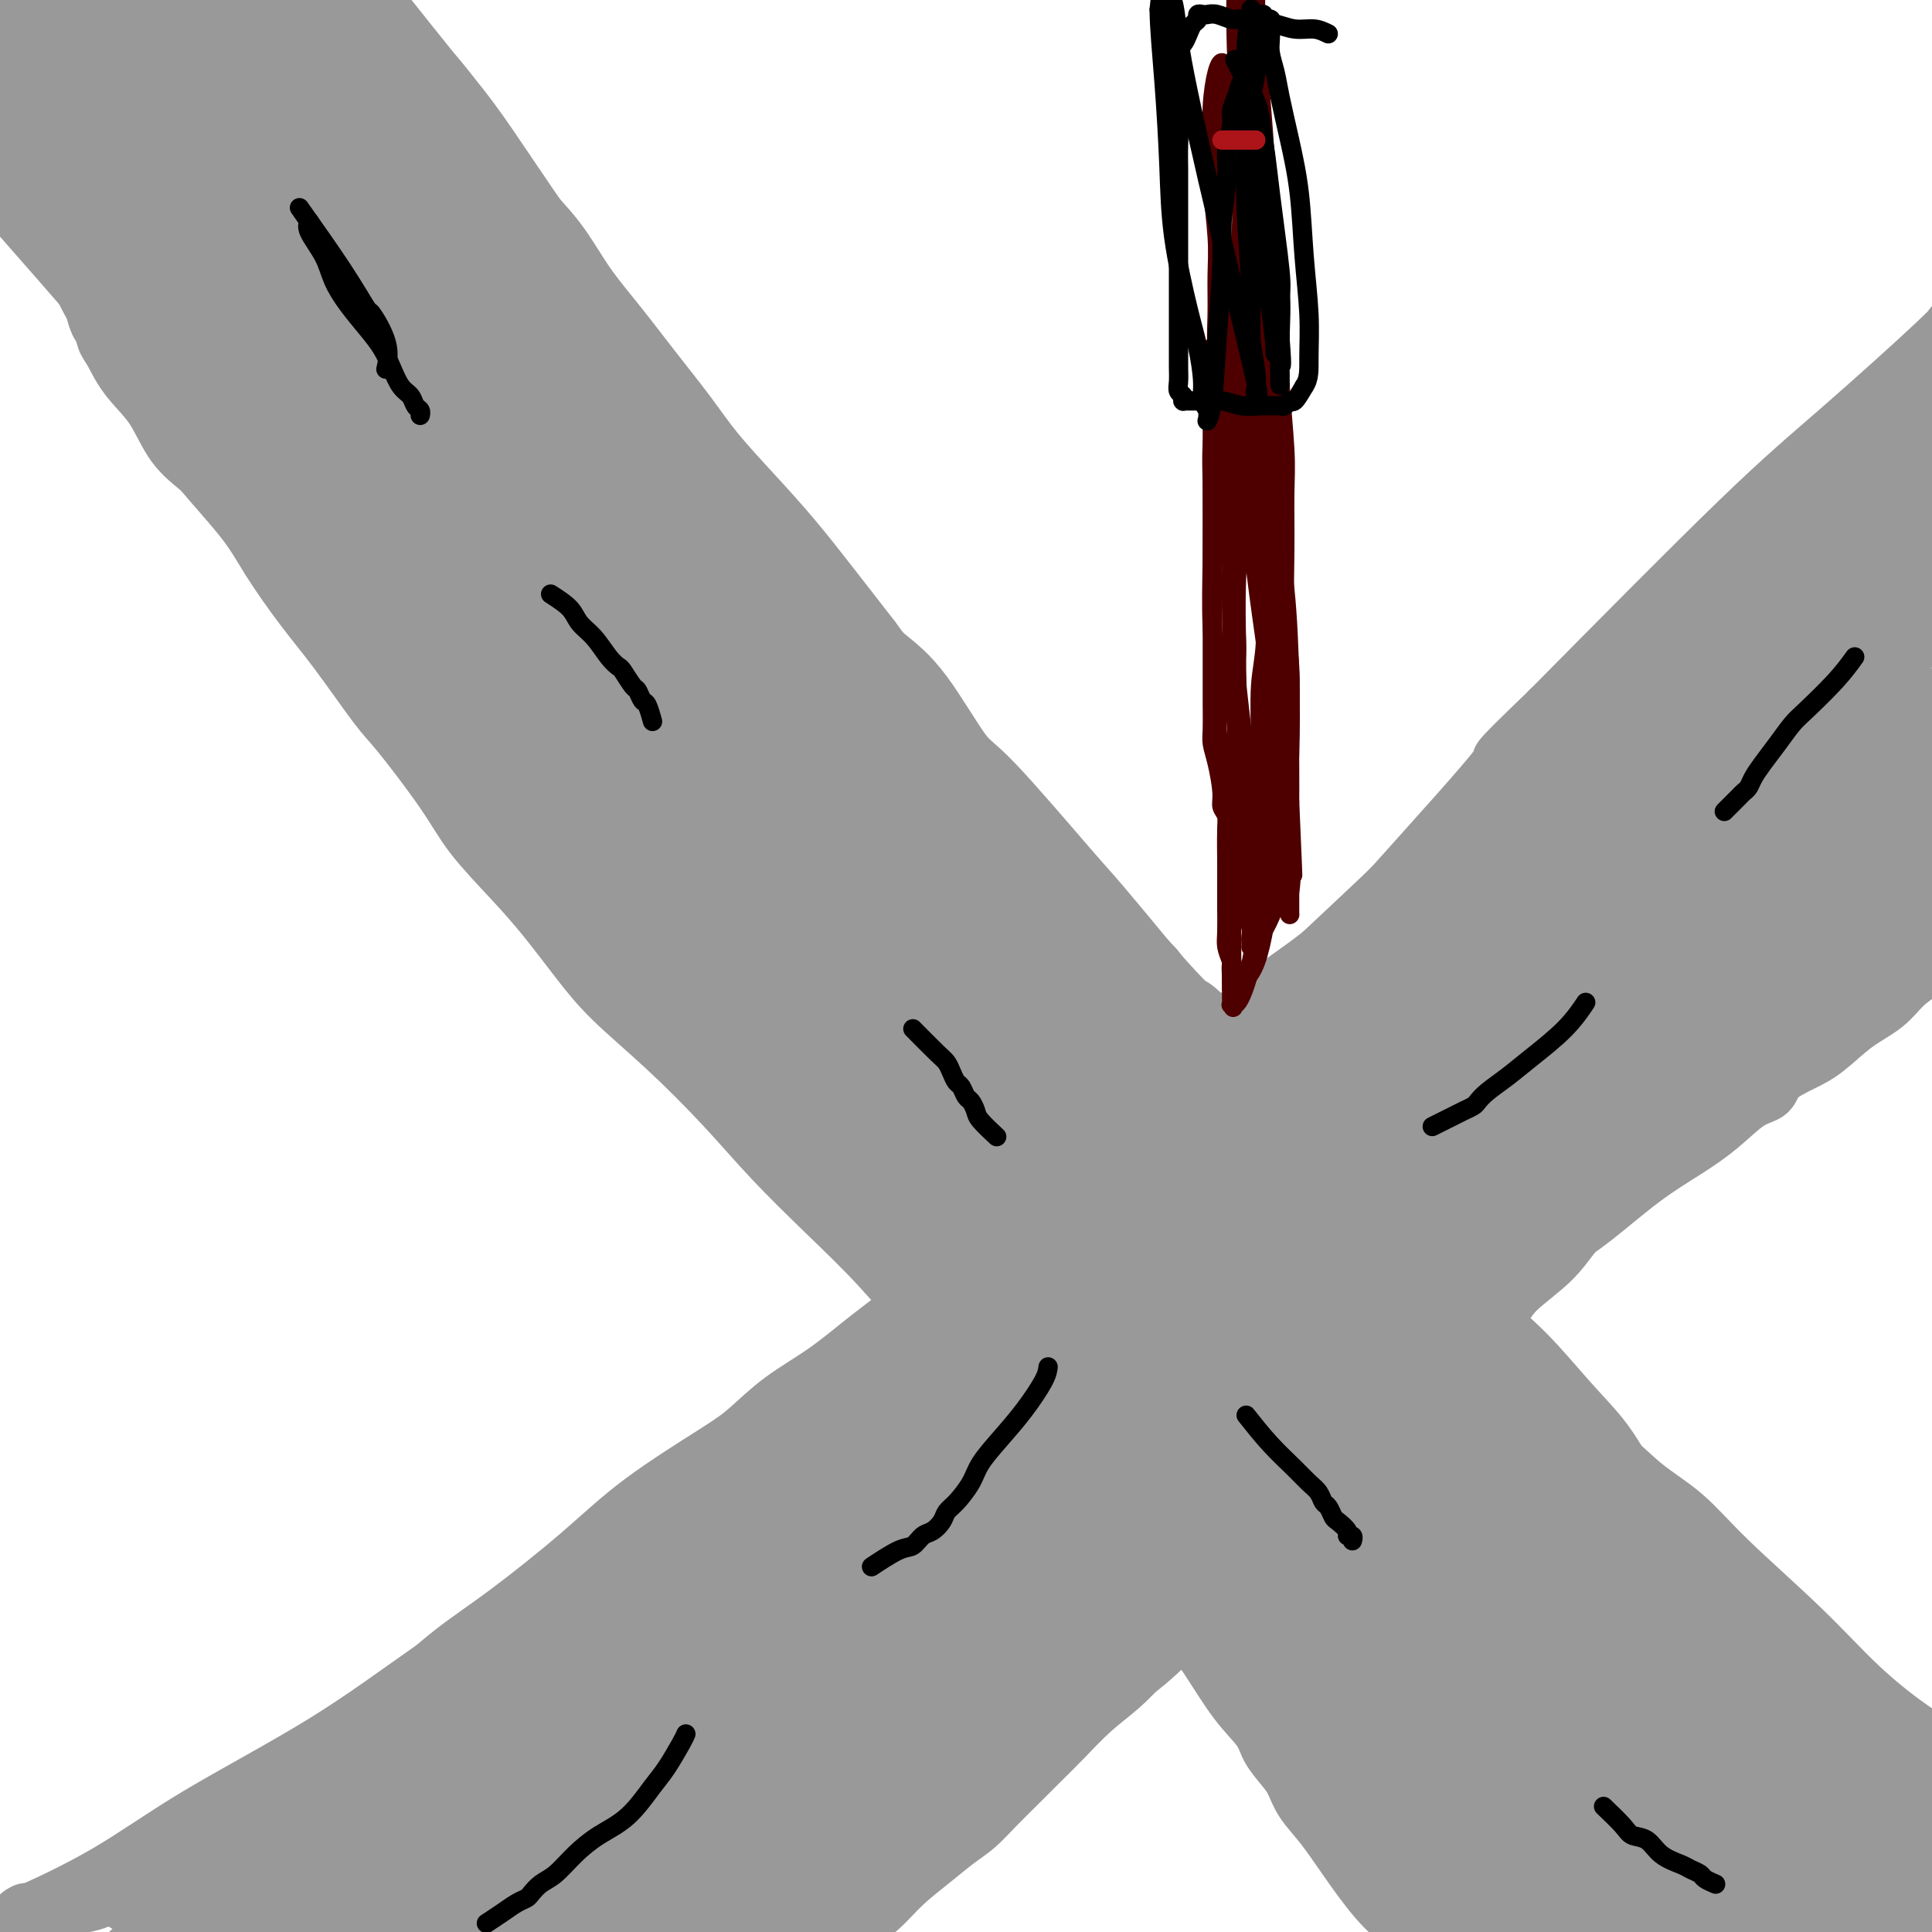 <svg viewBox='0 0 400 400' version='1.1' xmlns='http://www.w3.org/2000/svg' xmlns:xlink='http://www.w3.org/1999/xlink'><g fill='none' stroke='#999999' stroke-width='12' stroke-linecap='round' stroke-linejoin='round'><path d='M396,195c-0.045,0.009 -0.090,0.018 0,0c0.090,-0.018 0.314,-0.063 0,0c-0.314,0.063 -1.167,0.235 -3,1c-1.833,0.765 -4.646,2.122 -6,3c-1.354,0.878 -1.250,1.276 -3,3c-1.750,1.724 -5.354,4.773 -8,7c-2.646,2.227 -4.335,3.630 -6,5c-1.665,1.370 -3.308,2.705 -5,4c-1.692,1.295 -3.435,2.549 -5,4c-1.565,1.451 -2.952,3.100 -5,5c-2.048,1.900 -4.757,4.050 -7,6c-2.243,1.950 -4.021,3.699 -6,6c-1.979,2.301 -4.158,5.154 -6,7c-1.842,1.846 -3.346,2.686 -5,4c-1.654,1.314 -3.458,3.103 -5,5c-1.542,1.897 -2.823,3.903 -5,6c-2.177,2.097 -5.249,4.285 -7,6c-1.751,1.715 -2.182,2.957 -4,5c-1.818,2.043 -5.023,4.887 -7,7c-1.977,2.113 -2.726,3.494 -4,5c-1.274,1.506 -3.074,3.136 -5,5c-1.926,1.864 -3.979,3.961 -6,6c-2.021,2.039 -4.011,4.019 -6,6'/><path d='M282,301c-11.101,11.359 -5.854,5.756 -5,5c0.854,-0.756 -2.685,3.334 -5,6c-2.315,2.666 -3.406,3.906 -5,5c-1.594,1.094 -3.692,2.041 -6,4c-2.308,1.959 -4.825,4.928 -7,7c-2.175,2.072 -4.008,3.245 -6,5c-1.992,1.755 -4.142,4.093 -6,6c-1.858,1.907 -3.424,3.385 -5,5c-1.576,1.615 -3.161,3.368 -5,5c-1.839,1.632 -3.930,3.142 -6,5c-2.070,1.858 -4.118,4.062 -6,6c-1.882,1.938 -3.598,3.610 -5,5c-1.402,1.390 -2.491,2.499 -4,4c-1.509,1.501 -3.439,3.394 -5,5c-1.561,1.606 -2.755,2.926 -4,4c-1.245,1.074 -2.542,1.904 -4,3c-1.458,1.096 -3.076,2.458 -5,4c-1.924,1.542 -4.154,3.263 -6,5c-1.846,1.737 -3.309,3.492 -5,5c-1.691,1.508 -3.608,2.771 -5,4c-1.392,1.229 -2.257,2.423 -3,3c-0.743,0.577 -1.365,0.536 -2,1c-0.635,0.464 -1.283,1.434 -2,2c-0.717,0.566 -1.501,0.729 -2,1c-0.499,0.271 -0.711,0.650 -1,1c-0.289,0.350 -0.653,0.670 -1,1c-0.347,0.330 -0.676,0.671 -1,1c-0.324,0.329 -0.644,0.645 -1,1c-0.356,0.355 -0.750,0.749 -1,1c-0.250,0.251 -0.357,0.357 -2,2c-1.643,1.643 -4.821,4.821 -8,8'/><path d='M153,421c-21.500,20.000 -10.750,10.000 0,0'/><path d='M404,167c0.494,-0.373 0.987,-0.746 0,0c-0.987,0.746 -3.455,2.611 -6,5c-2.545,2.389 -5.166,5.302 -8,8c-2.834,2.698 -5.880,5.183 -9,8c-3.120,2.817 -6.316,5.967 -10,9c-3.684,3.033 -7.858,5.949 -11,9c-3.142,3.051 -5.251,6.238 -8,9c-2.749,2.762 -6.136,5.098 -9,8c-2.864,2.902 -5.204,6.370 -8,10c-2.796,3.630 -6.047,7.424 -9,11c-2.953,3.576 -5.608,6.936 -9,11c-3.392,4.064 -7.520,8.833 -11,13c-3.480,4.167 -6.314,7.731 -10,12c-3.686,4.269 -8.226,9.244 -12,14c-3.774,4.756 -6.781,9.292 -10,13c-3.219,3.708 -6.649,6.587 -10,10c-3.351,3.413 -6.624,7.360 -10,11c-3.376,3.640 -6.857,6.974 -10,10c-3.143,3.026 -5.948,5.743 -9,8c-3.052,2.257 -6.349,4.053 -10,7c-3.651,2.947 -7.655,7.044 -11,10c-3.345,2.956 -6.031,4.772 -9,7c-2.969,2.228 -6.223,4.869 -9,7c-2.777,2.131 -5.079,3.752 -8,6c-2.921,2.248 -6.460,5.124 -10,8'/><path d='M178,391c-11.138,8.766 -5.983,4.181 -6,4c-0.017,-0.181 -5.206,4.043 -8,6c-2.794,1.957 -3.195,1.649 -4,2c-0.805,0.351 -2.016,1.362 -3,2c-0.984,0.638 -1.741,0.905 -2,1c-0.259,0.095 -0.018,0.019 0,0c0.018,-0.019 -0.185,0.021 0,0c0.185,-0.021 0.759,-0.101 1,0c0.241,0.101 0.149,0.384 2,0c1.851,-0.384 5.645,-1.436 11,-6c5.355,-4.564 12.270,-12.641 17,-19c4.730,-6.359 7.275,-10.999 11,-16c3.725,-5.001 8.629,-10.361 14,-16c5.371,-5.639 11.210,-11.556 16,-16c4.790,-4.444 8.533,-7.417 13,-11c4.467,-3.583 9.660,-7.778 14,-12c4.340,-4.222 7.826,-8.471 12,-13c4.174,-4.529 9.034,-9.337 13,-14c3.966,-4.663 7.036,-9.180 10,-13c2.964,-3.820 5.822,-6.941 8,-10c2.178,-3.059 3.676,-6.055 6,-10c2.324,-3.945 5.473,-8.839 8,-13c2.527,-4.161 4.431,-7.589 7,-12c2.569,-4.411 5.805,-9.803 8,-14c2.195,-4.197 3.351,-7.197 6,-11c2.649,-3.803 6.790,-8.408 10,-13c3.210,-4.592 5.489,-9.169 8,-13c2.511,-3.831 5.256,-6.915 8,-10'/><path d='M358,164c13.481,-20.454 7.682,-12.090 7,-11c-0.682,1.090 3.753,-5.093 7,-9c3.247,-3.907 5.305,-5.538 7,-8c1.695,-2.462 3.028,-5.756 4,-8c0.972,-2.244 1.582,-3.439 2,-4c0.418,-0.561 0.645,-0.487 1,-1c0.355,-0.513 0.838,-1.611 1,-2c0.162,-0.389 0.004,-0.067 0,0c-0.004,0.067 0.147,-0.121 0,0c-0.147,0.121 -0.592,0.550 -1,1c-0.408,0.450 -0.780,0.919 -2,3c-1.220,2.081 -3.289,5.774 -6,10c-2.711,4.226 -6.065,8.986 -9,13c-2.935,4.014 -5.450,7.282 -8,11c-2.550,3.718 -5.135,7.886 -8,12c-2.865,4.114 -6.009,8.175 -9,12c-2.991,3.825 -5.827,7.415 -9,12c-3.173,4.585 -6.683,10.166 -10,15c-3.317,4.834 -6.441,8.923 -12,15c-5.559,6.077 -13.554,14.144 -18,19c-4.446,4.856 -5.345,6.500 -9,11c-3.655,4.500 -10.067,11.854 -15,18c-4.933,6.146 -8.388,11.083 -13,17c-4.612,5.917 -10.382,12.814 -15,18c-4.618,5.186 -8.086,8.660 -14,15c-5.914,6.340 -14.276,15.545 -20,21c-5.724,5.455 -8.810,7.161 -13,11c-4.190,3.839 -9.483,9.811 -14,14c-4.517,4.189 -8.259,6.594 -12,9'/><path d='M170,378c-13.721,12.312 -11.523,8.093 -13,8c-1.477,-0.093 -6.627,3.940 -11,7c-4.373,3.060 -7.967,5.146 -11,7c-3.033,1.854 -5.503,3.475 -8,5c-2.497,1.525 -5.020,2.955 -7,4c-1.980,1.045 -3.418,1.704 -5,3c-1.582,1.296 -3.309,3.227 -4,4c-0.691,0.773 -0.345,0.386 0,0'/><path d='M39,406c0.000,0.000 0.100,0.100 0.1,0.1'/><path d='M45,380c1.547,-0.780 3.094,-1.559 6,-3c2.906,-1.441 7.172,-3.543 12,-6c4.828,-2.457 10.218,-5.270 15,-8c4.782,-2.730 8.955,-5.376 14,-8c5.045,-2.624 10.963,-5.227 16,-8c5.037,-2.773 9.194,-5.716 13,-8c3.806,-2.284 7.263,-3.910 11,-6c3.737,-2.090 7.755,-4.645 11,-7c3.245,-2.355 5.718,-4.509 8,-6c2.282,-1.491 4.371,-2.318 8,-5c3.629,-2.682 8.796,-7.220 12,-10c3.204,-2.780 4.446,-3.804 7,-6c2.554,-2.196 6.422,-5.564 9,-8c2.578,-2.436 3.867,-3.941 7,-7c3.133,-3.059 8.109,-7.673 11,-10c2.891,-2.327 3.697,-2.366 7,-5c3.303,-2.634 9.103,-7.862 13,-11c3.897,-3.138 5.889,-4.186 10,-7c4.111,-2.814 10.339,-7.395 15,-11c4.661,-3.605 7.754,-6.234 12,-9c4.246,-2.766 9.643,-5.668 14,-9c4.357,-3.332 7.673,-7.095 12,-11c4.327,-3.905 9.663,-7.953 15,-12'/><path d='M303,199c17.414,-13.383 11.950,-9.340 12,-10c0.050,-0.660 5.614,-6.024 10,-10c4.386,-3.976 7.595,-6.565 10,-9c2.405,-2.435 4.008,-4.717 6,-7c1.992,-2.283 4.375,-4.566 8,-8c3.625,-3.434 8.494,-8.020 13,-12c4.506,-3.980 8.650,-7.355 12,-10c3.350,-2.645 5.905,-4.558 8,-7c2.095,-2.442 3.728,-5.411 6,-8c2.272,-2.589 5.183,-4.798 7,-6c1.817,-1.202 2.539,-1.396 3,-2c0.461,-0.604 0.659,-1.617 1,-2c0.341,-0.383 0.824,-0.137 1,0c0.176,0.137 0.043,0.164 0,0c-0.043,-0.164 0.003,-0.518 -1,0c-1.003,0.518 -3.056,1.909 -9,6c-5.944,4.091 -15.777,10.883 -24,17c-8.223,6.117 -14.834,11.558 -23,18c-8.166,6.442 -17.887,13.885 -26,21c-8.113,7.115 -14.619,13.902 -21,21c-6.381,7.098 -12.635,14.509 -19,21c-6.365,6.491 -12.839,12.064 -19,18c-6.161,5.936 -12.010,12.234 -18,18c-5.990,5.766 -12.121,10.999 -19,17c-6.879,6.001 -14.506,12.769 -21,18c-6.494,5.231 -11.855,8.923 -17,13c-5.145,4.077 -10.072,8.538 -15,13'/><path d='M168,309c-13.772,11.002 -12.201,8.007 -13,8c-0.799,-0.007 -3.967,2.972 -7,5c-3.033,2.028 -5.931,3.103 -9,5c-3.069,1.897 -6.308,4.616 -9,7c-2.692,2.384 -4.839,4.433 -8,7c-3.161,2.567 -7.338,5.652 -11,9c-3.662,3.348 -6.808,6.961 -10,10c-3.192,3.039 -6.430,5.506 -9,8c-2.570,2.494 -4.473,5.014 -7,7c-2.527,1.986 -5.679,3.436 -8,5c-2.321,1.564 -3.810,3.240 -5,4c-1.190,0.760 -2.081,0.604 -3,1c-0.919,0.396 -1.867,1.344 -3,2c-1.133,0.656 -2.452,1.019 -5,2c-2.548,0.981 -6.324,2.578 -9,4c-2.676,1.422 -4.251,2.667 -7,4c-2.749,1.333 -6.673,2.753 -9,4c-2.327,1.247 -3.058,2.320 -4,3c-0.942,0.680 -2.094,0.967 -3,1c-0.906,0.033 -1.567,-0.189 -2,0c-0.433,0.189 -0.639,0.788 -1,1c-0.361,0.212 -0.876,0.038 -1,0c-0.124,-0.038 0.142,0.062 0,0c-0.142,-0.062 -0.692,-0.286 -1,0c-0.308,0.286 -0.374,1.082 2,-1c2.374,-2.082 7.187,-7.041 12,-12'/><path d='M38,393c5.107,-4.558 11.875,-9.454 18,-14c6.125,-4.546 11.606,-8.743 20,-15c8.394,-6.257 19.699,-14.573 30,-22c10.301,-7.427 19.597,-13.966 28,-20c8.403,-6.034 15.913,-11.562 22,-16c6.087,-4.438 10.753,-7.785 16,-11c5.247,-3.215 11.076,-6.300 16,-9c4.924,-2.700 8.943,-5.017 13,-7c4.057,-1.983 8.151,-3.632 11,-5c2.849,-1.368 4.453,-2.456 6,-3c1.547,-0.544 3.036,-0.543 4,-1c0.964,-0.457 1.403,-1.371 1,-1c-0.403,0.371 -1.646,2.028 -6,5c-4.354,2.972 -11.818,7.260 -17,10c-5.182,2.740 -8.084,3.932 -16,9c-7.916,5.068 -20.848,14.013 -27,18c-6.152,3.987 -5.524,3.016 -10,6c-4.476,2.984 -14.054,9.924 -23,16c-8.946,6.076 -17.259,11.288 -25,17c-7.741,5.712 -14.909,11.925 -21,16c-6.091,4.075 -11.107,6.012 -15,8c-3.893,1.988 -6.665,4.027 -10,6c-3.335,1.973 -7.232,3.880 -10,5c-2.768,1.120 -4.406,1.452 -6,2c-1.594,0.548 -3.145,1.313 -5,2c-1.855,0.687 -4.013,1.298 -6,2c-1.987,0.702 -3.804,1.497 -5,2c-1.196,0.503 -1.770,0.715 -3,1c-1.230,0.285 -3.115,0.642 -5,1'/><path d='M13,395c-5.211,1.773 -3.240,1.206 -3,1c0.240,-0.206 -1.251,-0.049 -2,0c-0.749,0.049 -0.756,-0.008 -1,0c-0.244,0.008 -0.724,0.081 -1,0c-0.276,-0.081 -0.349,-0.318 -1,0c-0.651,0.318 -1.881,1.189 1,0c2.881,-1.189 9.874,-4.438 16,-8c6.126,-3.562 11.386,-7.438 19,-12c7.614,-4.562 17.583,-9.812 26,-15c8.417,-5.188 15.281,-10.315 22,-15c6.719,-4.685 13.294,-8.928 19,-13c5.706,-4.072 10.542,-7.972 18,-13c7.458,-5.028 17.536,-11.183 25,-16c7.464,-4.817 12.314,-8.294 18,-12c5.686,-3.706 12.208,-7.639 17,-10c4.792,-2.361 7.855,-3.150 10,-4c2.145,-0.850 3.373,-1.759 4,-2c0.627,-0.241 0.654,0.188 1,0c0.346,-0.188 1.013,-0.992 0,0c-1.013,0.992 -3.704,3.781 -7,7c-3.296,3.219 -7.195,6.867 -12,10c-4.805,3.133 -10.516,5.752 -16,9c-5.484,3.248 -10.742,7.124 -16,11'/><path d='M150,313c-8.170,5.223 -12.596,8.279 -19,12c-6.404,3.721 -14.787,8.105 -23,13c-8.213,4.895 -16.257,10.299 -24,16c-7.743,5.701 -15.185,11.699 -21,16c-5.815,4.301 -10.001,6.904 -14,10c-3.999,3.096 -7.809,6.685 -11,9c-3.191,2.315 -5.763,3.356 -7,4c-1.237,0.644 -1.140,0.892 -2,1c-0.860,0.108 -2.676,0.075 -3,0c-0.324,-0.075 0.843,-0.192 1,0c0.157,0.192 -0.696,0.694 2,-1c2.696,-1.694 8.941,-5.585 15,-10c6.059,-4.415 11.932,-9.353 17,-13c5.068,-3.647 9.331,-6.001 13,-9c3.669,-2.999 6.744,-6.643 10,-10c3.256,-3.357 6.691,-6.429 10,-9c3.309,-2.571 6.490,-4.643 11,-8c4.510,-3.357 10.348,-8.000 15,-12c4.652,-4.000 8.117,-7.358 13,-11c4.883,-3.642 11.184,-7.568 15,-10c3.816,-2.432 5.147,-3.372 7,-5c1.853,-1.628 4.229,-3.945 7,-6c2.771,-2.055 5.936,-3.847 9,-6c3.064,-2.153 6.025,-4.668 9,-7c2.975,-2.332 5.962,-4.481 9,-7c3.038,-2.519 6.126,-5.409 9,-8c2.874,-2.591 5.536,-4.883 8,-7c2.464,-2.117 4.732,-4.058 7,-6'/><path d='M213,249c22.864,-18.643 10.522,-9.249 7,-7c-3.522,2.249 1.774,-2.647 7,-7c5.226,-4.353 10.381,-8.164 13,-10c2.619,-1.836 2.703,-1.696 4,-3c1.297,-1.304 3.806,-4.051 7,-7c3.194,-2.949 7.073,-6.102 11,-9c3.927,-2.898 7.901,-5.543 11,-8c3.099,-2.457 5.321,-4.727 8,-7c2.679,-2.273 5.814,-4.549 9,-7c3.186,-2.451 6.423,-5.076 10,-8c3.577,-2.924 7.494,-6.146 12,-10c4.506,-3.854 9.599,-8.341 15,-13c5.401,-4.659 11.109,-9.491 15,-13c3.891,-3.509 5.966,-5.697 8,-8c2.034,-2.303 4.026,-4.722 5,-6c0.974,-1.278 0.930,-1.414 2,-2c1.070,-0.586 3.256,-1.623 5,-3c1.744,-1.377 3.048,-3.095 4,-4c0.952,-0.905 1.551,-0.998 3,-2c1.449,-1.002 3.747,-2.913 5,-4c1.253,-1.087 1.461,-1.349 2,-2c0.539,-0.651 1.409,-1.690 2,-2c0.591,-0.310 0.902,0.108 1,0c0.098,-0.108 -0.018,-0.742 0,-1c0.018,-0.258 0.170,-0.141 0,0c-0.170,0.141 -0.661,0.307 0,0c0.661,-0.307 2.475,-1.088 1,0c-1.475,1.088 -6.237,4.044 -11,7'/><path d='M369,113c-4.296,3.135 -10.536,7.971 -17,13c-6.464,5.029 -13.152,10.251 -20,16c-6.848,5.749 -13.855,12.024 -21,19c-7.145,6.976 -14.428,14.652 -22,22c-7.572,7.348 -15.433,14.366 -22,21c-6.567,6.634 -11.839,12.882 -18,19c-6.161,6.118 -13.212,12.106 -20,18c-6.788,5.894 -13.313,11.694 -19,17c-5.687,5.306 -10.535,10.119 -18,17c-7.465,6.881 -17.546,15.831 -23,21c-5.454,5.169 -6.281,6.558 -10,10c-3.719,3.442 -10.330,8.936 -15,13c-4.670,4.064 -7.398,6.696 -10,9c-2.602,2.304 -5.079,4.280 -7,6c-1.921,1.720 -3.286,3.184 -4,4c-0.714,0.816 -0.777,0.983 -1,1c-0.223,0.017 -0.606,-0.117 -1,0c-0.394,0.117 -0.798,0.484 0,0c0.798,-0.484 2.797,-1.820 9,-7c6.203,-5.180 16.610,-14.205 25,-21c8.390,-6.795 14.761,-11.361 20,-16c5.239,-4.639 9.344,-9.350 15,-15c5.656,-5.650 12.864,-12.240 19,-18c6.136,-5.760 11.200,-10.689 17,-16c5.800,-5.311 12.337,-11.005 19,-17c6.663,-5.995 13.451,-12.291 20,-18c6.549,-5.709 12.858,-10.829 19,-16c6.142,-5.171 12.115,-10.392 17,-15c4.885,-4.608 8.681,-8.602 13,-13c4.319,-4.398 9.159,-9.199 14,-14'/><path d='M328,153c26.408,-24.241 15.926,-13.843 14,-12c-1.926,1.843 4.702,-4.868 9,-9c4.298,-4.132 6.264,-5.683 9,-8c2.736,-2.317 6.240,-5.399 9,-8c2.760,-2.601 4.774,-4.721 6,-6c1.226,-1.279 1.662,-1.717 2,-2c0.338,-0.283 0.578,-0.411 1,-1c0.422,-0.589 1.027,-1.638 1,-2c-0.027,-0.362 -0.686,-0.038 0,-1c0.686,-0.962 2.719,-3.212 4,-5c1.281,-1.788 1.812,-3.115 3,-5c1.188,-1.885 3.033,-4.329 4,-6c0.967,-1.671 1.057,-2.569 2,-4c0.943,-1.431 2.739,-3.395 4,-5c1.261,-1.605 1.987,-2.851 3,-4c1.013,-1.149 2.314,-2.202 3,-3c0.686,-0.798 0.759,-1.343 1,-2c0.241,-0.657 0.651,-1.426 1,-2c0.349,-0.574 0.638,-0.952 1,-1c0.362,-0.048 0.799,0.234 1,0c0.201,-0.234 0.167,-0.985 0,-1c-0.167,-0.015 -0.467,0.707 -5,5c-4.533,4.293 -13.297,12.156 -20,18c-6.703,5.844 -11.344,9.670 -21,19c-9.656,9.330 -24.328,24.165 -39,39'/><path d='M321,147c-14.555,14.015 -8.443,8.551 -11,12c-2.557,3.449 -13.784,15.810 -22,25c-8.216,9.190 -13.422,15.208 -19,22c-5.578,6.792 -11.528,14.357 -17,20c-5.472,5.643 -10.465,9.363 -15,14c-4.535,4.637 -8.613,10.192 -12,14c-3.387,3.808 -6.085,5.871 -9,9c-2.915,3.129 -6.047,7.326 -9,10c-2.953,2.674 -5.727,3.827 -8,6c-2.273,2.173 -4.046,5.367 -6,8c-1.954,2.633 -4.089,4.704 -6,7c-1.911,2.296 -3.598,4.818 -6,8c-2.402,3.182 -5.520,7.026 -7,9c-1.480,1.974 -1.323,2.079 -1,2c0.323,-0.079 0.811,-0.342 -1,1c-1.811,1.342 -5.919,4.288 0,0c5.919,-4.288 21.867,-15.812 33,-25c11.133,-9.188 17.450,-16.041 24,-23c6.550,-6.959 13.333,-14.023 19,-20c5.667,-5.977 10.219,-10.865 15,-16c4.781,-5.135 9.792,-10.517 15,-16c5.208,-5.483 10.614,-11.068 16,-16c5.386,-4.932 10.753,-9.211 18,-15c7.247,-5.789 16.376,-13.087 24,-20c7.624,-6.913 13.745,-13.441 18,-18c4.255,-4.559 6.646,-7.151 9,-10c2.354,-2.849 4.673,-5.957 6,-8c1.327,-2.043 1.664,-3.022 2,-4'/><path d='M371,123c2.816,-3.889 1.355,-2.610 1,-2c-0.355,0.610 0.395,0.552 1,0c0.605,-0.552 1.065,-1.597 2,-3c0.935,-1.403 2.343,-3.163 4,-5c1.657,-1.837 3.561,-3.749 6,-6c2.439,-2.251 5.412,-4.840 9,-8c3.588,-3.160 7.789,-6.890 11,-10c3.211,-3.110 5.430,-5.600 7,-7c1.570,-1.400 2.490,-1.710 3,-2c0.510,-0.290 0.610,-0.561 1,-1c0.390,-0.439 1.071,-1.047 1,-1c-0.071,0.047 -0.894,0.747 -1,1c-0.106,0.253 0.506,0.058 0,1c-0.506,0.942 -2.128,3.022 -5,7c-2.872,3.978 -6.993,9.854 -12,16c-5.007,6.146 -10.899,12.563 -17,19c-6.101,6.437 -12.411,12.895 -21,22c-8.589,9.105 -19.458,20.857 -26,28c-6.542,7.143 -8.759,9.679 -14,15c-5.241,5.321 -13.507,13.429 -20,20c-6.493,6.571 -11.215,11.607 -17,17c-5.785,5.393 -12.634,11.144 -18,16c-5.366,4.856 -9.247,8.816 -14,13c-4.753,4.184 -10.376,8.592 -16,13'/><path d='M236,266c-16.049,14.696 -13.672,11.935 -15,13c-1.328,1.065 -6.361,5.954 -11,10c-4.639,4.046 -8.882,7.248 -13,11c-4.118,3.752 -8.109,8.054 -12,12c-3.891,3.946 -7.682,7.537 -11,11c-3.318,3.463 -6.162,6.797 -9,10c-2.838,3.203 -5.669,6.274 -7,8c-1.331,1.726 -1.163,2.108 -2,3c-0.837,0.892 -2.677,2.295 1,-1c3.677,-3.295 12.873,-11.288 21,-18c8.127,-6.712 15.184,-12.143 22,-18c6.816,-5.857 13.390,-12.140 20,-18c6.610,-5.860 13.256,-11.297 19,-17c5.744,-5.703 10.585,-11.671 16,-17c5.415,-5.329 11.403,-10.020 17,-15c5.597,-4.980 10.803,-10.251 18,-17c7.197,-6.749 16.385,-14.978 24,-22c7.615,-7.022 13.657,-12.839 21,-20c7.343,-7.161 15.988,-15.667 23,-23c7.012,-7.333 12.390,-13.493 16,-18c3.610,-4.507 5.453,-7.360 9,-11c3.547,-3.640 8.798,-8.066 13,-12c4.202,-3.934 7.355,-7.377 9,-9c1.645,-1.623 1.781,-1.425 3,-2c1.219,-0.575 3.520,-1.924 5,-3c1.480,-1.076 2.137,-1.879 4,-3c1.863,-1.121 4.931,-2.561 8,-4'/><path d='M425,96c4.845,-2.807 6.959,-3.825 9,-5c2.041,-1.175 4.011,-2.509 5,-3c0.989,-0.491 0.997,-0.140 1,0c0.003,0.140 0.002,0.070 0,0'/><path d='M404,85c-1.215,1.346 -2.431,2.692 -5,6c-2.569,3.308 -6.493,8.578 -10,13c-3.507,4.422 -6.598,7.997 -9,11c-2.402,3.003 -4.114,5.433 -6,8c-1.886,2.567 -3.944,5.271 -6,8c-2.056,2.729 -4.109,5.485 -6,8c-1.891,2.515 -3.618,4.790 -6,8c-2.382,3.210 -5.418,7.355 -8,11c-2.582,3.645 -4.712,6.789 -7,10c-2.288,3.211 -4.736,6.487 -7,10c-2.264,3.513 -4.345,7.263 -7,11c-2.655,3.737 -5.885,7.462 -9,11c-3.115,3.538 -6.117,6.889 -10,11c-3.883,4.111 -8.648,8.982 -12,12c-3.352,3.018 -5.292,4.184 -8,7c-2.708,2.816 -6.183,7.282 -10,11c-3.817,3.718 -7.977,6.688 -11,9c-3.023,2.312 -4.908,3.967 -7,6c-2.092,2.033 -4.392,4.442 -6,6c-1.608,1.558 -2.525,2.263 -3,3c-0.475,0.737 -0.509,1.507 -1,2c-0.491,0.493 -1.440,0.710 -2,1c-0.560,0.290 -0.731,0.654 0,0c0.731,-0.654 2.366,-2.327 4,-4'/><path d='M252,264c4.511,-3.830 13.788,-11.406 20,-17c6.212,-5.594 9.358,-9.207 14,-14c4.642,-4.793 10.780,-10.767 16,-16c5.220,-5.233 9.523,-9.725 15,-15c5.477,-5.275 12.127,-11.332 17,-16c4.873,-4.668 7.968,-7.947 13,-13c5.032,-5.053 12.003,-11.880 18,-17c5.997,-5.120 11.022,-8.535 15,-12c3.978,-3.465 6.908,-6.981 10,-10c3.092,-3.019 6.345,-5.540 8,-7c1.655,-1.460 1.713,-1.857 2,-2c0.287,-0.143 0.802,-0.032 1,0c0.198,0.032 0.078,-0.015 0,0c-0.078,0.015 -0.115,0.091 0,0c0.115,-0.091 0.382,-0.348 -1,2c-1.382,2.348 -4.412,7.300 -8,12c-3.588,4.700 -7.735,9.149 -12,14c-4.265,4.851 -8.649,10.103 -14,16c-5.351,5.897 -11.670,12.439 -18,19c-6.330,6.561 -12.671,13.142 -19,20c-6.329,6.858 -12.645,13.993 -19,21c-6.355,7.007 -12.749,13.887 -19,20c-6.251,6.113 -12.357,11.461 -18,17c-5.643,5.539 -10.821,11.270 -16,17'/><path d='M257,283c-18.886,19.947 -11.603,12.813 -12,13c-0.397,0.187 -8.476,7.694 -13,12c-4.524,4.306 -5.494,5.410 -10,9c-4.506,3.590 -12.548,9.666 -18,14c-5.452,4.334 -8.313,6.927 -11,9c-2.687,2.073 -5.200,3.625 -8,6c-2.800,2.375 -5.886,5.573 -9,8c-3.114,2.427 -6.255,4.082 -9,6c-2.745,1.918 -5.095,4.100 -7,6c-1.905,1.900 -3.363,3.517 -5,5c-1.637,1.483 -3.451,2.831 -5,4c-1.549,1.169 -2.834,2.160 -4,3c-1.166,0.840 -2.212,1.530 -3,2c-0.788,0.470 -1.316,0.720 -2,1c-0.684,0.280 -1.524,0.591 -2,1c-0.476,0.409 -0.589,0.917 -1,1c-0.411,0.083 -1.119,-0.260 -2,0c-0.881,0.260 -1.935,1.124 -3,2c-1.065,0.876 -2.140,1.765 -3,2c-0.860,0.235 -1.504,-0.183 -2,0c-0.496,0.183 -0.843,0.967 -1,1c-0.157,0.033 -0.123,-0.685 -1,0c-0.877,0.685 -2.665,2.773 0,0c2.665,-2.773 9.783,-10.406 17,-18c7.217,-7.594 14.532,-15.149 20,-20c5.468,-4.851 9.087,-6.998 15,-12c5.913,-5.002 14.118,-12.858 22,-20c7.882,-7.142 15.441,-13.571 23,-20'/><path d='M223,298c12.961,-11.017 15.364,-12.560 24,-20c8.636,-7.440 23.506,-20.776 34,-29c10.494,-8.224 16.614,-11.336 24,-17c7.386,-5.664 16.039,-13.878 23,-20c6.961,-6.122 12.232,-10.151 16,-14c3.768,-3.849 6.034,-7.519 7,-9c0.966,-1.481 0.634,-0.772 1,-1c0.366,-0.228 1.431,-1.395 -2,1c-3.431,2.395 -11.357,8.350 -18,13c-6.643,4.650 -12.002,7.996 -20,14c-7.998,6.004 -18.633,14.665 -28,22c-9.367,7.335 -17.464,13.345 -23,18c-5.536,4.655 -8.509,7.956 -16,14c-7.491,6.044 -19.499,14.832 -29,22c-9.501,7.168 -16.493,12.715 -24,19c-7.507,6.285 -15.528,13.309 -22,19c-6.472,5.691 -11.396,10.050 -17,15c-5.604,4.950 -11.887,10.492 -17,15c-5.113,4.508 -9.057,7.981 -13,11c-3.943,3.019 -7.887,5.582 -11,8c-3.113,2.418 -5.396,4.689 -7,6c-1.604,1.311 -2.527,1.662 -3,2c-0.473,0.338 -0.494,0.664 -1,1c-0.506,0.336 -1.498,0.681 -2,1c-0.502,0.319 -0.516,0.610 -1,1c-0.484,0.390 -1.439,0.878 -2,1c-0.561,0.122 -0.728,-0.121 -1,0c-0.272,0.121 -0.649,0.606 -1,1c-0.351,0.394 -0.675,0.697 -1,1'/><path d='M93,393c-26.376,21.435 -8.316,6.524 -2,1c6.316,-5.524 0.889,-1.661 -1,0c-1.889,1.661 -0.241,1.118 0,1c0.241,-0.118 -0.926,0.187 -1,0c-0.074,-0.187 0.944,-0.867 1,-1c0.056,-0.133 -0.849,0.279 4,-4c4.849,-4.279 15.451,-13.251 23,-20c7.549,-6.749 12.045,-11.276 18,-17c5.955,-5.724 13.371,-12.647 21,-19c7.629,-6.353 15.472,-12.137 22,-18c6.528,-5.863 11.740,-11.804 18,-17c6.260,-5.196 13.567,-9.648 20,-14c6.433,-4.352 11.990,-8.606 17,-12c5.010,-3.394 9.472,-5.929 15,-9c5.528,-3.071 12.121,-6.677 16,-9c3.879,-2.323 5.044,-3.361 6,-4c0.956,-0.639 1.701,-0.877 2,-1c0.299,-0.123 0.150,-0.129 0,0c-0.150,0.129 -0.300,0.393 0,0c0.300,-0.393 1.050,-1.442 -2,0c-3.050,1.442 -9.901,5.377 -17,10c-7.099,4.623 -14.447,9.936 -21,15c-6.553,5.064 -12.311,9.879 -19,15c-6.689,5.121 -14.310,10.546 -22,16c-7.690,5.454 -15.450,10.936 -23,16c-7.550,5.064 -14.890,9.712 -22,15c-7.110,5.288 -13.991,11.218 -21,17c-7.009,5.782 -14.147,11.416 -20,16c-5.853,4.584 -10.422,8.119 -14,11c-3.578,2.881 -6.165,5.109 -9,7c-2.835,1.891 -5.917,3.446 -9,5'/><path d='M73,393c-25.914,18.874 -11.199,7.059 -6,3c5.199,-4.059 0.881,-0.361 -1,1c-1.881,1.361 -1.325,0.386 -1,0c0.325,-0.386 0.420,-0.182 0,0c-0.420,0.182 -1.356,0.341 -1,0c0.356,-0.341 2.003,-1.183 8,-6c5.997,-4.817 16.346,-13.609 24,-20c7.654,-6.391 12.615,-10.381 17,-14c4.385,-3.619 8.193,-6.867 14,-12c5.807,-5.133 13.612,-12.153 18,-16c4.388,-3.847 5.359,-4.523 9,-7c3.641,-2.477 9.951,-6.756 15,-10c5.049,-3.244 8.837,-5.455 12,-7c3.163,-1.545 5.702,-2.426 7,-3c1.298,-0.574 1.354,-0.842 2,-1c0.646,-0.158 1.883,-0.206 2,0c0.117,0.206 -0.886,0.665 -4,3c-3.114,2.335 -8.337,6.546 -13,10c-4.663,3.454 -8.764,6.150 -14,10c-5.236,3.850 -11.608,8.855 -17,13c-5.392,4.145 -9.806,7.431 -15,11c-5.194,3.569 -11.168,7.423 -17,11c-5.832,3.577 -11.524,6.879 -17,10c-5.476,3.121 -10.738,6.060 -16,9'/><path d='M79,378c-10.199,6.139 -10.696,6.488 -13,8c-2.304,1.512 -6.415,4.188 -10,6c-3.585,1.812 -6.645,2.761 -9,4c-2.355,1.239 -4.006,2.766 -6,4c-1.994,1.234 -4.332,2.173 -6,3c-1.668,0.827 -2.668,1.542 -4,2c-1.332,0.458 -2.997,0.658 -4,1c-1.003,0.342 -1.343,0.825 -2,1c-0.657,0.175 -1.629,0.042 -2,0c-0.371,-0.042 -0.139,0.007 0,0c0.139,-0.007 0.185,-0.072 0,0c-0.185,0.072 -0.603,0.279 0,0c0.603,-0.279 2.226,-1.045 5,-3c2.774,-1.955 6.700,-5.100 10,-7c3.300,-1.900 5.974,-2.554 9,-4c3.026,-1.446 6.405,-3.685 10,-6c3.595,-2.315 7.404,-4.705 12,-7c4.596,-2.295 9.977,-4.496 16,-7c6.023,-2.504 12.688,-5.311 17,-7c4.312,-1.689 6.269,-2.261 9,-3c2.731,-0.739 6.234,-1.646 8,-2c1.766,-0.354 1.793,-0.157 2,0c0.207,0.157 0.594,0.273 1,0c0.406,-0.273 0.830,-0.935 0,0c-0.830,0.935 -2.915,3.468 -5,6'/><path d='M117,367c-3.085,2.785 -8.297,6.748 -13,10c-4.703,3.252 -8.895,5.794 -13,8c-4.105,2.206 -8.122,4.078 -12,6c-3.878,1.922 -7.616,3.896 -11,6c-3.384,2.104 -6.412,4.338 -10,6c-3.588,1.662 -7.736,2.750 -11,4c-3.264,1.250 -5.646,2.661 -8,4c-2.354,1.339 -4.681,2.608 -6,3c-1.319,0.392 -1.632,-0.091 -2,0c-0.368,0.091 -0.793,0.758 -1,1c-0.207,0.242 -0.198,0.060 0,0c0.198,-0.060 0.584,0.003 1,0c0.416,-0.003 0.863,-0.074 2,0c1.137,0.074 2.965,0.291 5,0c2.035,-0.291 4.277,-1.090 7,-2c2.723,-0.910 5.925,-1.931 9,-3c3.075,-1.069 6.022,-2.188 10,-4c3.978,-1.812 8.987,-4.319 13,-6c4.013,-1.681 7.030,-2.537 10,-4c2.970,-1.463 5.892,-3.535 9,-5c3.108,-1.465 6.401,-2.324 10,-4c3.599,-1.676 7.502,-4.170 11,-6c3.498,-1.830 6.589,-2.996 11,-5c4.411,-2.004 10.141,-4.846 14,-7c3.859,-2.154 5.847,-3.618 8,-5c2.153,-1.382 4.472,-2.680 7,-4c2.528,-1.320 5.264,-2.660 8,-4'/><path d='M165,356c14.029,-7.275 10.100,-5.462 11,-6c0.900,-0.538 6.628,-3.428 11,-6c4.372,-2.572 7.389,-4.827 11,-7c3.611,-2.173 7.817,-4.263 11,-6c3.183,-1.737 5.343,-3.121 8,-5c2.657,-1.879 5.812,-4.255 8,-6c2.188,-1.745 3.409,-2.860 5,-4c1.591,-1.140 3.551,-2.306 5,-3c1.449,-0.694 2.385,-0.916 3,-1c0.615,-0.084 0.908,-0.028 1,0c0.092,0.028 -0.017,0.029 0,0c0.017,-0.029 0.161,-0.088 0,0c-0.161,0.088 -0.627,0.323 -4,3c-3.373,2.677 -9.653,7.796 -18,14c-8.347,6.204 -18.763,13.492 -28,20c-9.237,6.508 -17.297,12.235 -24,17c-6.703,4.765 -12.048,8.569 -21,14c-8.952,5.431 -21.509,12.490 -26,15c-4.491,2.510 -0.914,0.471 -3,2c-2.086,1.529 -9.835,6.627 -14,9c-4.165,2.373 -4.746,2.021 -5,2c-0.254,-0.021 -0.182,0.288 -1,1c-0.818,0.712 -2.527,1.826 2,-1c4.527,-2.826 15.290,-9.591 23,-15c7.710,-5.409 12.365,-9.460 18,-14c5.635,-4.540 12.248,-9.568 18,-14c5.752,-4.432 10.643,-8.266 16,-13c5.357,-4.734 11.178,-10.367 17,-16'/><path d='M189,336c14.322,-11.912 15.627,-13.192 22,-18c6.373,-4.808 17.813,-13.145 27,-20c9.187,-6.855 16.122,-12.229 21,-16c4.878,-3.771 7.699,-5.939 11,-8c3.301,-2.061 7.081,-4.017 9,-5c1.919,-0.983 1.977,-0.995 2,-1c0.023,-0.005 0.012,-0.002 0,0'/><path d='M124,390c0.935,0.217 1.871,0.435 5,-1c3.129,-1.435 8.453,-4.521 13,-7c4.547,-2.479 8.317,-4.349 11,-6c2.683,-1.651 4.278,-3.083 8,-6c3.722,-2.917 9.572,-7.321 14,-11c4.428,-3.679 7.434,-6.634 11,-10c3.566,-3.366 7.693,-7.144 11,-10c3.307,-2.856 5.794,-4.789 10,-8c4.206,-3.211 10.130,-7.702 14,-11c3.870,-3.298 5.686,-5.405 9,-8c3.314,-2.595 8.126,-5.677 11,-8c2.874,-2.323 3.812,-3.888 6,-6c2.188,-2.112 5.628,-4.772 8,-7c2.372,-2.228 3.677,-4.023 7,-7c3.323,-2.977 8.664,-7.135 12,-10c3.336,-2.865 4.665,-4.437 7,-7c2.335,-2.563 5.674,-6.118 9,-9c3.326,-2.882 6.640,-5.090 10,-8c3.360,-2.910 6.767,-6.522 10,-10c3.233,-3.478 6.294,-6.821 10,-10c3.706,-3.179 8.059,-6.194 12,-9c3.941,-2.806 7.471,-5.403 11,-8'/><path d='M343,213c27.350,-23.815 11.724,-10.354 8,-7c-3.724,3.354 4.454,-3.399 9,-7c4.546,-3.601 5.462,-4.048 7,-5c1.538,-0.952 3.699,-2.408 6,-4c2.301,-1.592 4.741,-3.319 7,-5c2.259,-1.681 4.336,-3.317 7,-5c2.664,-1.683 5.915,-3.412 8,-5c2.085,-1.588 3.005,-3.035 5,-5c1.995,-1.965 5.064,-4.450 7,-6c1.936,-1.550 2.738,-2.167 4,-3c1.262,-0.833 2.983,-1.884 4,-3c1.017,-1.116 1.331,-2.299 2,-3c0.669,-0.701 1.695,-0.920 2,-1c0.305,-0.080 -0.110,-0.022 0,0c0.110,0.022 0.746,0.006 1,0c0.254,-0.006 0.127,-0.003 0,0'/><path d='M173,395c0.840,-1.905 1.679,-3.809 3,-6c1.321,-2.191 3.123,-4.667 5,-7c1.877,-2.333 3.830,-4.521 6,-7c2.170,-2.479 4.558,-5.247 7,-8c2.442,-2.753 4.938,-5.490 8,-9c3.062,-3.510 6.690,-7.791 10,-11c3.310,-3.209 6.301,-5.345 9,-8c2.699,-2.655 5.106,-5.827 8,-9c2.894,-3.173 6.276,-6.345 9,-9c2.724,-2.655 4.789,-4.794 7,-7c2.211,-2.206 4.566,-4.480 7,-7c2.434,-2.520 4.947,-5.287 8,-8c3.053,-2.713 6.647,-5.371 10,-8c3.353,-2.629 6.464,-5.229 9,-8c2.536,-2.771 4.498,-5.713 8,-9c3.502,-3.287 8.543,-6.920 12,-10c3.457,-3.080 5.331,-5.608 8,-8c2.669,-2.392 6.134,-4.649 9,-7c2.866,-2.351 5.133,-4.796 8,-7c2.867,-2.204 6.332,-4.166 9,-6c2.668,-1.834 4.537,-3.541 6,-5c1.463,-1.459 2.519,-2.669 4,-4c1.481,-1.331 3.386,-2.782 5,-4c1.614,-1.218 2.938,-2.202 5,-4c2.062,-1.798 4.862,-4.410 7,-6c2.138,-1.590 3.614,-2.159 5,-3c1.386,-0.841 2.682,-1.955 4,-3c1.318,-1.045 2.659,-2.023 4,-3'/><path d='M373,204c11.146,-9.025 6.011,-5.587 5,-5c-1.011,0.587 2.101,-1.677 4,-3c1.899,-1.323 2.585,-1.704 3,-2c0.415,-0.296 0.560,-0.505 1,-1c0.440,-0.495 1.174,-1.276 2,-2c0.826,-0.724 1.744,-1.392 3,-2c1.256,-0.608 2.850,-1.156 4,-2c1.150,-0.844 1.854,-1.985 3,-3c1.146,-1.015 2.732,-1.904 4,-3c1.268,-1.096 2.216,-2.399 4,-4c1.784,-1.601 4.404,-3.502 6,-5c1.596,-1.498 2.167,-2.595 4,-4c1.833,-1.405 4.929,-3.120 8,-5c3.071,-1.880 6.116,-3.926 9,-6c2.884,-2.074 5.608,-4.174 8,-6c2.392,-1.826 4.452,-3.376 6,-5c1.548,-1.624 2.585,-3.321 3,-4c0.415,-0.679 0.207,-0.339 0,0'/><path d='M217,343c0.905,-0.684 1.810,-1.368 5,-4c3.190,-2.632 8.664,-7.212 13,-11c4.336,-3.788 7.535,-6.783 11,-10c3.465,-3.217 7.196,-6.655 11,-10c3.804,-3.345 7.682,-6.595 11,-10c3.318,-3.405 6.075,-6.963 9,-10c2.925,-3.037 6.018,-5.553 9,-8c2.982,-2.447 5.855,-4.824 9,-7c3.145,-2.176 6.564,-4.150 9,-6c2.436,-1.850 3.891,-3.577 6,-5c2.109,-1.423 4.874,-2.542 7,-4c2.126,-1.458 3.614,-3.254 6,-5c2.386,-1.746 5.670,-3.443 8,-5c2.330,-1.557 3.706,-2.974 5,-4c1.294,-1.026 2.505,-1.661 4,-3c1.495,-1.339 3.273,-3.381 5,-5c1.727,-1.619 3.401,-2.814 5,-4c1.599,-1.186 3.122,-2.363 5,-4c1.878,-1.637 4.111,-3.733 6,-5c1.889,-1.267 3.434,-1.707 5,-3c1.566,-1.293 3.153,-3.441 5,-5c1.847,-1.559 3.954,-2.528 6,-4c2.046,-1.472 4.032,-3.447 6,-5c1.968,-1.553 3.919,-2.684 6,-4c2.081,-1.316 4.291,-2.816 6,-4c1.709,-1.184 2.917,-2.053 4,-3c1.083,-0.947 2.042,-1.974 3,-3'/><path d='M402,192c18.685,-14.190 7.399,-5.663 4,-3c-3.399,2.663 1.091,-0.536 4,-3c2.909,-2.464 4.237,-4.192 6,-6c1.763,-1.808 3.959,-3.696 6,-5c2.041,-1.304 3.926,-2.023 5,-3c1.074,-0.977 1.338,-2.211 2,-3c0.662,-0.789 1.721,-1.133 3,-2c1.279,-0.867 2.776,-2.256 5,-4c2.224,-1.744 5.174,-3.844 7,-5c1.826,-1.156 2.528,-1.368 3,-2c0.472,-0.632 0.714,-1.685 1,-2c0.286,-0.315 0.615,0.107 1,0c0.385,-0.107 0.824,-0.745 1,-1c0.176,-0.255 0.088,-0.128 0,0'/><path d='M245,283c4.429,-4.321 8.858,-8.642 15,-13c6.142,-4.358 13.996,-8.752 21,-13c7.004,-4.248 13.157,-8.350 21,-14c7.843,-5.650 17.375,-12.849 25,-19c7.625,-6.151 13.344,-11.252 17,-15c3.656,-3.748 5.250,-6.141 9,-10c3.750,-3.859 9.656,-9.184 14,-13c4.344,-3.816 7.126,-6.122 11,-9c3.874,-2.878 8.838,-6.326 14,-10c5.162,-3.674 10.520,-7.572 15,-11c4.480,-3.428 8.080,-6.384 11,-9c2.920,-2.616 5.158,-4.890 6,-6c0.842,-1.110 0.288,-1.056 0,-1c-0.288,0.056 -0.310,0.115 0,0c0.310,-0.115 0.950,-0.404 0,0c-0.950,0.404 -3.492,1.501 -9,5c-5.508,3.499 -13.984,9.400 -22,15c-8.016,5.600 -15.573,10.898 -24,18c-8.427,7.102 -17.723,16.007 -27,25c-9.277,8.993 -18.536,18.075 -28,28c-9.464,9.925 -19.133,20.693 -23,25c-3.867,4.307 -1.934,2.154 0,0'/><path d='M259,299c-4.652,6.343 -9.305,12.686 -12,16c-2.695,3.314 -3.433,3.598 -4,4c-0.567,0.402 -0.963,0.923 -1,1c-0.037,0.077 0.287,-0.291 0,0c-0.287,0.291 -1.183,1.242 0,0c1.183,-1.242 4.446,-4.678 9,-9c4.554,-4.322 10.400,-9.532 16,-15c5.600,-5.468 10.955,-11.195 17,-17c6.045,-5.805 12.778,-11.688 19,-18c6.222,-6.312 11.931,-13.053 17,-19c5.069,-5.947 9.498,-11.100 14,-16c4.502,-4.900 9.076,-9.548 14,-15c4.924,-5.452 10.196,-11.707 15,-17c4.804,-5.293 9.140,-9.624 14,-15c4.860,-5.376 10.244,-11.796 14,-16c3.756,-4.204 5.885,-6.191 8,-9c2.115,-2.809 4.218,-6.438 6,-9c1.782,-2.562 3.244,-4.056 4,-5c0.756,-0.944 0.805,-1.336 1,-2c0.195,-0.664 0.536,-1.598 1,-2c0.464,-0.402 1.052,-0.273 1,0c-0.052,0.273 -0.745,0.689 0,0c0.745,-0.689 2.927,-2.483 0,0c-2.927,2.483 -10.964,9.241 -19,16'/><path d='M393,152c-5.467,5.156 -10.133,10.044 -12,12c-1.867,1.956 -0.933,0.978 0,0'/><path d='M382,164c0.430,-0.320 0.859,-0.639 1,-1c0.141,-0.361 -0.007,-0.762 0,-1c0.007,-0.238 0.168,-0.313 -3,2c-3.168,2.313 -9.665,7.012 -14,10c-4.335,2.988 -6.509,4.263 -11,8c-4.491,3.737 -11.300,9.934 -17,15c-5.700,5.066 -10.290,9.001 -15,14c-4.710,4.999 -9.541,11.062 -15,17c-5.459,5.938 -11.548,11.749 -16,17c-4.452,5.251 -7.268,9.941 -11,15c-3.732,5.059 -8.379,10.488 -12,15c-3.621,4.512 -6.216,8.106 -9,12c-2.784,3.894 -5.757,8.088 -8,12c-2.243,3.912 -3.756,7.541 -6,11c-2.244,3.459 -5.219,6.748 -8,10c-2.781,3.252 -5.368,6.465 -7,9c-1.632,2.535 -2.309,4.390 -4,7c-1.691,2.610 -4.398,5.976 -6,8c-1.602,2.024 -2.101,2.708 -4,5c-1.899,2.292 -5.200,6.192 -8,9c-2.800,2.808 -5.100,4.525 -7,6c-1.900,1.475 -3.400,2.707 -5,4c-1.600,1.293 -3.300,2.646 -5,4'/><path d='M192,372c-4.470,4.030 -3.144,2.605 -4,3c-0.856,0.395 -3.896,2.609 -6,4c-2.104,1.391 -3.274,1.959 -5,3c-1.726,1.041 -4.007,2.555 -6,4c-1.993,1.445 -3.699,2.820 -6,4c-2.301,1.180 -5.197,2.166 -7,3c-1.803,0.834 -2.514,1.515 -3,2c-0.486,0.485 -0.749,0.775 -2,1c-1.251,0.225 -3.491,0.385 -5,1c-1.509,0.615 -2.288,1.685 -3,2c-0.712,0.315 -1.358,-0.126 -2,0c-0.642,0.126 -1.281,0.817 -2,1c-0.719,0.183 -1.517,-0.143 -2,0c-0.483,0.143 -0.651,0.755 -1,1c-0.349,0.245 -0.879,0.125 -1,0c-0.121,-0.125 0.165,-0.254 0,0c-0.165,0.254 -0.783,0.890 -1,1c-0.217,0.110 -0.032,-0.306 -1,0c-0.968,0.306 -3.087,1.333 -1,0c2.087,-1.333 8.381,-5.024 17,-11c8.619,-5.976 19.562,-14.235 26,-19c6.438,-4.765 8.372,-6.037 12,-9c3.628,-2.963 8.950,-7.617 14,-12c5.050,-4.383 9.828,-8.494 15,-13c5.172,-4.506 10.739,-9.405 16,-14c5.261,-4.595 10.218,-8.884 16,-14c5.782,-5.116 12.391,-11.058 19,-17'/><path d='M269,293c15.639,-14.040 14.738,-14.142 17,-17c2.262,-2.858 7.688,-8.474 12,-13c4.312,-4.526 7.509,-7.963 10,-11c2.491,-3.037 4.277,-5.673 6,-8c1.723,-2.327 3.385,-4.344 5,-6c1.615,-1.656 3.184,-2.950 4,-4c0.816,-1.050 0.880,-1.854 1,-2c0.120,-0.146 0.296,0.367 1,0c0.704,-0.367 1.937,-1.615 0,0c-1.937,1.615 -7.044,6.092 -13,11c-5.956,4.908 -12.762,10.248 -19,16c-6.238,5.752 -11.907,11.916 -18,18c-6.093,6.084 -12.609,12.087 -19,18c-6.391,5.913 -12.658,11.734 -19,17c-6.342,5.266 -12.760,9.976 -19,15c-6.240,5.024 -12.304,10.363 -17,15c-4.696,4.637 -8.025,8.571 -12,12c-3.975,3.429 -8.597,6.352 -13,10c-4.403,3.648 -8.589,8.020 -12,11c-3.411,2.980 -6.048,4.566 -8,6c-1.952,1.434 -3.220,2.714 -5,4c-1.780,1.286 -4.071,2.577 -5,3c-0.929,0.423 -0.494,-0.022 -1,0c-0.506,0.022 -1.951,0.512 -3,1c-1.049,0.488 -1.701,0.973 -3,2c-1.299,1.027 -3.245,2.595 -5,4c-1.755,1.405 -3.319,2.648 -5,4c-1.681,1.352 -3.480,2.815 -5,4c-1.520,1.185 -2.760,2.093 -4,3'/><path d='M120,406c-10.917,8.267 -3.710,2.933 -1,1c2.710,-1.933 0.922,-0.467 0,0c-0.922,0.467 -0.979,-0.067 -1,0c-0.021,0.067 -0.006,0.733 0,1c0.006,0.267 0.003,0.133 0,0'/><path d='M88,400c0.370,0.250 0.739,0.500 4,0c3.261,-0.500 9.413,-1.750 15,-3c5.587,-1.250 10.610,-2.499 15,-4c4.390,-1.501 8.149,-3.253 12,-5c3.851,-1.747 7.794,-3.490 11,-5c3.206,-1.510 5.675,-2.787 8,-4c2.325,-1.213 4.507,-2.364 6,-3c1.493,-0.636 2.298,-0.759 3,-1c0.702,-0.241 1.302,-0.601 2,-1c0.698,-0.399 1.493,-0.839 2,-1c0.507,-0.161 0.726,-0.044 1,0c0.274,0.044 0.604,0.015 1,0c0.396,-0.015 0.857,-0.016 1,0c0.143,0.016 -0.032,0.048 -1,0c-0.968,-0.048 -2.728,-0.176 -6,1c-3.272,1.176 -8.057,3.656 -13,6c-4.943,2.344 -10.046,4.551 -15,7c-4.954,2.449 -9.761,5.140 -14,7c-4.239,1.860 -7.909,2.890 -11,4c-3.091,1.110 -5.601,2.299 -7,3c-1.399,0.701 -1.685,0.915 -2,1c-0.315,0.085 -0.657,0.043 -1,0'/><path d='M99,402c-11.046,4.490 -3.661,1.214 -1,0c2.661,-1.214 0.596,-0.365 0,0c-0.596,0.365 0.276,0.245 1,0c0.724,-0.245 1.301,-0.614 4,-2c2.699,-1.386 7.522,-3.787 13,-7c5.478,-3.213 11.613,-7.237 17,-11c5.387,-3.763 10.028,-7.266 17,-13c6.972,-5.734 16.275,-13.701 23,-20c6.725,-6.299 10.870,-10.932 16,-16c5.130,-5.068 11.243,-10.573 16,-15c4.757,-4.427 8.158,-7.776 13,-12c4.842,-4.224 11.126,-9.322 16,-13c4.874,-3.678 8.337,-5.937 14,-10c5.663,-4.063 13.525,-9.929 18,-13c4.475,-3.071 5.563,-3.345 8,-5c2.437,-1.655 6.224,-4.690 9,-7c2.776,-2.310 4.541,-3.896 6,-5c1.459,-1.104 2.613,-1.728 3,-2c0.387,-0.272 0.008,-0.193 0,0c-0.008,0.193 0.356,0.500 1,0c0.644,-0.500 1.569,-1.805 0,0c-1.569,1.805 -5.630,6.721 -11,12c-5.370,5.279 -12.048,10.920 -18,17c-5.952,6.080 -11.180,12.598 -17,19c-5.820,6.402 -12.234,12.686 -18,19c-5.766,6.314 -10.883,12.657 -16,19'/><path d='M213,337c-14.980,16.408 -12.931,14.429 -15,17c-2.069,2.571 -8.257,9.693 -12,14c-3.743,4.307 -5.042,5.799 -6,7c-0.958,1.201 -1.575,2.112 -2,3c-0.425,0.888 -0.657,1.754 -1,2c-0.343,0.246 -0.798,-0.126 -1,0c-0.202,0.126 -0.151,0.751 3,-1c3.151,-1.751 9.402,-5.879 15,-10c5.598,-4.121 10.543,-8.237 15,-12c4.457,-3.763 8.426,-7.175 13,-11c4.574,-3.825 9.753,-8.062 14,-12c4.247,-3.938 7.563,-7.575 12,-12c4.437,-4.425 9.996,-9.637 16,-15c6.004,-5.363 12.452,-10.876 20,-17c7.548,-6.124 16.197,-12.858 23,-19c6.803,-6.142 11.762,-11.692 16,-16c4.238,-4.308 7.757,-7.376 11,-11c3.243,-3.624 6.212,-7.805 8,-10c1.788,-2.195 2.397,-2.403 3,-3c0.603,-0.597 1.201,-1.584 3,-3c1.799,-1.416 4.800,-3.262 6,-4c1.200,-0.738 0.600,-0.369 0,0'/><path d='M224,353c-0.973,0.836 -1.947,1.672 0,0c1.947,-1.672 6.813,-5.850 11,-10c4.187,-4.150 7.695,-8.270 11,-12c3.305,-3.730 6.407,-7.069 9,-10c2.593,-2.931 4.676,-5.453 7,-8c2.324,-2.547 4.889,-5.120 8,-8c3.111,-2.880 6.768,-6.066 10,-9c3.232,-2.934 6.039,-5.617 10,-9c3.961,-3.383 9.076,-7.465 13,-11c3.924,-3.535 6.657,-6.524 9,-9c2.343,-2.476 4.295,-4.440 6,-6c1.705,-1.560 3.164,-2.716 5,-4c1.836,-1.284 4.048,-2.698 7,-5c2.952,-2.302 6.644,-5.494 10,-8c3.356,-2.506 6.377,-4.326 9,-6c2.623,-1.674 4.847,-3.200 7,-5c2.153,-1.800 4.233,-3.873 6,-5c1.767,-1.127 3.219,-1.309 4,-2c0.781,-0.691 0.890,-1.892 2,-3c1.110,-1.108 3.220,-2.124 5,-3c1.780,-0.876 3.231,-1.613 5,-3c1.769,-1.387 3.856,-3.423 6,-5c2.144,-1.577 4.344,-2.694 6,-4c1.656,-1.306 2.768,-2.800 4,-4c1.232,-1.200 2.584,-2.106 4,-3c1.416,-0.894 2.895,-1.776 4,-3c1.105,-1.224 1.836,-2.791 3,-4c1.164,-1.209 2.761,-2.060 4,-3c1.239,-0.940 2.119,-1.970 3,-3'/><path d='M412,188c15.069,-11.759 5.740,-4.658 3,-3c-2.740,1.658 1.107,-2.129 3,-4c1.893,-1.871 1.831,-1.826 2,-2c0.169,-0.174 0.570,-0.566 1,-1c0.430,-0.434 0.889,-0.908 1,-1c0.111,-0.092 -0.128,0.199 0,0c0.128,-0.199 0.622,-0.888 1,-1c0.378,-0.112 0.640,0.355 1,0c0.360,-0.355 0.817,-1.530 1,-2c0.183,-0.470 0.091,-0.235 0,0'/><path d='M220,347c1.884,-1.835 3.769,-3.670 7,-7c3.231,-3.330 7.810,-8.155 12,-12c4.190,-3.845 7.992,-6.711 12,-11c4.008,-4.289 8.222,-10.001 11,-13c2.778,-2.999 4.119,-3.286 6,-5c1.881,-1.714 4.303,-4.856 6,-7c1.697,-2.144 2.670,-3.290 6,-6c3.330,-2.710 9.019,-6.984 13,-10c3.981,-3.016 6.255,-4.775 9,-7c2.745,-2.225 5.963,-4.918 8,-7c2.037,-2.082 2.895,-3.554 4,-5c1.105,-1.446 2.456,-2.864 5,-5c2.544,-2.136 6.280,-4.988 10,-8c3.720,-3.012 7.422,-6.185 11,-9c3.578,-2.815 7.031,-5.272 11,-8c3.969,-2.728 8.455,-5.726 12,-9c3.545,-3.274 6.148,-6.822 8,-9c1.852,-2.178 2.952,-2.985 4,-4c1.048,-1.015 2.045,-2.238 3,-3c0.955,-0.762 1.869,-1.062 3,-2c1.131,-0.938 2.478,-2.512 4,-4c1.522,-1.488 3.220,-2.889 5,-4c1.780,-1.111 3.643,-1.933 5,-3c1.357,-1.067 2.209,-2.379 3,-3c0.791,-0.621 1.521,-0.552 2,-1c0.479,-0.448 0.708,-1.414 1,-2c0.292,-0.586 0.646,-0.793 1,-1'/><path d='M402,182c19.085,-16.647 5.797,-6.264 2,-3c-3.797,3.264 1.897,-0.589 5,-3c3.103,-2.411 3.615,-3.378 5,-5c1.385,-1.622 3.642,-3.898 5,-5c1.358,-1.102 1.817,-1.029 2,-1c0.183,0.029 0.092,0.015 0,0'/><path d='M1,35c0.023,-0.175 0.047,-0.349 0,0c-0.047,0.349 -0.163,1.223 1,3c1.163,1.777 3.607,4.459 6,7c2.393,2.541 4.735,4.942 7,8c2.265,3.058 4.454,6.773 6,10c1.546,3.227 2.448,5.965 4,9c1.552,3.035 3.754,6.368 6,10c2.246,3.632 4.536,7.564 8,12c3.464,4.436 8.100,9.377 11,13c2.900,3.623 4.062,5.928 6,9c1.938,3.072 4.650,6.910 7,10c2.350,3.090 4.337,5.432 7,9c2.663,3.568 6.002,8.364 8,11c1.998,2.636 2.653,3.114 5,6c2.347,2.886 6.384,8.181 9,12c2.616,3.819 3.811,6.163 6,9c2.189,2.837 5.371,6.168 8,9c2.629,2.832 4.706,5.166 7,8c2.294,2.834 4.804,6.168 7,9c2.196,2.832 4.077,5.162 7,8c2.923,2.838 6.886,6.183 11,10c4.114,3.817 8.378,8.107 12,12c3.622,3.893 6.604,7.391 10,11c3.396,3.609 7.208,7.331 11,11c3.792,3.669 7.563,7.287 11,11c3.437,3.713 6.540,7.521 10,11c3.460,3.479 7.278,6.629 11,10c3.722,3.371 7.349,6.963 10,10c2.651,3.037 4.325,5.518 6,8'/><path d='M219,301c19.745,21.391 8.607,10.867 6,9c-2.607,-1.867 3.316,4.922 7,9c3.684,4.078 5.131,5.444 7,8c1.869,2.556 4.162,6.300 6,9c1.838,2.700 3.220,4.354 5,7c1.780,2.646 3.958,6.283 6,9c2.042,2.717 3.949,4.515 5,6c1.051,1.485 1.246,2.656 2,4c0.754,1.344 2.069,2.859 3,4c0.931,1.141 1.479,1.907 2,3c0.521,1.093 1.013,2.512 2,4c0.987,1.488 2.467,3.046 4,5c1.533,1.954 3.119,4.305 5,7c1.881,2.695 4.059,5.732 6,8c1.941,2.268 3.646,3.765 7,7c3.354,3.235 8.356,8.207 12,12c3.644,3.793 5.930,6.406 9,10c3.070,3.594 6.924,8.170 10,11c3.076,2.830 5.372,3.914 9,7c3.628,3.086 8.587,8.175 11,11c2.413,2.825 2.282,3.386 3,4c0.718,0.614 2.287,1.279 3,2c0.713,0.721 0.569,1.496 1,2c0.431,0.504 1.436,0.737 2,1c0.564,0.263 0.687,0.555 1,1c0.313,0.445 0.815,1.043 1,1c0.185,-0.043 0.053,-0.727 0,-1c-0.053,-0.273 -0.026,-0.137 0,0'/><path d='M43,-3c0.157,0.190 0.313,0.380 2,2c1.687,1.620 4.903,4.671 8,8c3.097,3.329 6.074,6.936 9,10c2.926,3.064 5.801,5.586 9,9c3.199,3.414 6.722,7.721 10,12c3.278,4.279 6.310,8.529 9,12c2.690,3.471 5.040,6.164 7,9c1.960,2.836 3.532,5.814 6,9c2.468,3.186 5.831,6.579 9,10c3.169,3.421 6.142,6.868 9,10c2.858,3.132 5.601,5.947 8,9c2.399,3.053 4.455,6.344 8,10c3.545,3.656 8.578,7.677 11,10c2.422,2.323 2.232,2.949 4,5c1.768,2.051 5.493,5.527 8,8c2.507,2.473 3.797,3.945 6,6c2.203,2.055 5.318,4.695 8,7c2.682,2.305 4.931,4.276 7,6c2.069,1.724 3.957,3.199 6,5c2.043,1.801 4.240,3.926 6,6c1.760,2.074 3.083,4.096 5,6c1.917,1.904 4.428,3.690 7,6c2.572,2.310 5.205,5.145 8,8c2.795,2.855 5.753,5.730 9,9c3.247,3.270 6.785,6.934 10,10c3.215,3.066 6.108,5.533 9,8'/><path d='M241,207c17.323,16.467 8.632,7.634 7,6c-1.632,-1.634 3.797,3.931 7,8c3.203,4.069 4.180,6.640 6,9c1.820,2.360 4.483,4.507 7,7c2.517,2.493 4.889,5.332 7,8c2.111,2.668 3.962,5.164 6,8c2.038,2.836 4.264,6.012 7,9c2.736,2.988 5.983,5.789 8,8c2.017,2.211 2.805,3.833 4,5c1.195,1.167 2.797,1.879 4,3c1.203,1.121 2.006,2.653 3,4c0.994,1.347 2.179,2.511 3,4c0.821,1.489 1.277,3.302 3,6c1.723,2.698 4.715,6.279 7,9c2.285,2.721 3.865,4.580 7,7c3.135,2.420 7.824,5.401 12,9c4.176,3.599 7.838,7.817 14,13c6.162,5.183 14.823,11.331 21,17c6.177,5.669 9.870,10.861 13,14c3.130,3.139 5.697,4.227 8,6c2.303,1.773 4.343,4.233 6,6c1.657,1.767 2.930,2.843 4,4c1.070,1.157 1.937,2.394 3,4c1.063,1.606 2.323,3.579 3,5c0.677,1.421 0.770,2.290 1,3c0.230,0.710 0.598,1.263 1,2c0.402,0.737 0.839,1.660 1,2c0.161,0.340 0.046,0.097 0,0c-0.046,-0.097 -0.023,-0.049 0,0'/><path d='M398,395c0.043,0.485 0.086,0.971 -3,-3c-3.086,-3.971 -9.299,-12.397 -16,-20c-6.701,-7.603 -13.888,-14.381 -20,-21c-6.112,-6.619 -11.148,-13.079 -16,-19c-4.852,-5.921 -9.519,-11.302 -13,-15c-3.481,-3.698 -5.775,-5.712 -11,-11c-5.225,-5.288 -13.380,-13.850 -19,-20c-5.620,-6.150 -8.704,-9.890 -15,-17c-6.296,-7.110 -15.806,-17.591 -23,-25c-7.194,-7.409 -12.074,-11.745 -19,-18c-6.926,-6.255 -15.898,-14.428 -23,-21c-7.102,-6.572 -12.336,-11.543 -19,-17c-6.664,-5.457 -14.760,-11.399 -22,-17c-7.240,-5.601 -13.625,-10.859 -20,-16c-6.375,-5.141 -12.740,-10.164 -19,-15c-6.260,-4.836 -12.415,-9.487 -18,-14c-5.585,-4.513 -10.600,-8.890 -15,-13c-4.400,-4.110 -8.186,-7.952 -11,-11c-2.814,-3.048 -4.658,-5.300 -7,-8c-2.342,-2.700 -5.183,-5.846 -7,-8c-1.817,-2.154 -2.610,-3.315 -4,-5c-1.390,-1.685 -3.378,-3.893 -5,-6c-1.622,-2.107 -2.878,-4.111 -4,-6c-1.122,-1.889 -2.110,-3.662 -3,-5c-0.890,-1.338 -1.683,-2.239 -2,-3c-0.317,-0.761 -0.159,-1.380 0,-2'/><path d='M64,59c-1.606,-2.643 -1.121,-1.252 -1,-1c0.121,0.252 -0.122,-0.636 0,-1c0.122,-0.364 0.610,-0.203 0,-1c-0.610,-0.797 -2.319,-2.552 1,2c3.319,4.552 11.664,15.412 20,25c8.336,9.588 16.663,17.905 25,26c8.337,8.095 16.684,15.968 26,24c9.316,8.032 19.600,16.224 28,23c8.400,6.776 14.917,12.136 24,20c9.083,7.864 20.731,18.231 30,27c9.269,8.769 16.158,15.940 25,26c8.842,10.060 19.636,23.008 29,34c9.364,10.992 17.298,20.028 25,28c7.702,7.972 15.173,14.879 20,19c4.827,4.121 7.010,5.456 11,8c3.990,2.544 9.787,6.297 14,10c4.213,3.703 6.840,7.355 12,13c5.160,5.645 12.851,13.283 19,20c6.149,6.717 10.755,12.514 14,16c3.245,3.486 5.130,4.660 7,6c1.870,1.340 3.727,2.846 5,4c1.273,1.154 1.962,1.955 3,3c1.038,1.045 2.426,2.335 4,4c1.574,1.665 3.336,3.704 5,6c1.664,2.296 3.230,4.847 4,6c0.770,1.153 0.742,0.907 1,1c0.258,0.093 0.800,0.525 1,1c0.200,0.475 0.057,0.993 0,1c-0.057,0.007 -0.029,-0.496 0,-1'/><path d='M416,408c10.870,11.526 0.544,0.342 -6,-7c-6.544,-7.342 -9.305,-10.841 -13,-16c-3.695,-5.159 -8.324,-11.980 -14,-19c-5.676,-7.020 -12.399,-14.241 -18,-21c-5.601,-6.759 -10.078,-13.055 -15,-19c-4.922,-5.945 -10.288,-11.539 -15,-17c-4.712,-5.461 -8.772,-10.790 -13,-16c-4.228,-5.210 -8.626,-10.302 -15,-17c-6.374,-6.698 -14.723,-15.002 -22,-22c-7.277,-6.998 -13.481,-12.691 -20,-18c-6.519,-5.309 -13.355,-10.235 -20,-15c-6.645,-4.765 -13.101,-9.368 -20,-14c-6.899,-4.632 -14.241,-9.293 -21,-14c-6.759,-4.707 -12.935,-9.460 -16,-12c-3.065,-2.540 -3.019,-2.869 -3,-3c0.019,-0.131 0.009,-0.066 0,0'/></g>
<g fill='none' stroke='#999999' stroke-width='20' stroke-linecap='round' stroke-linejoin='round'><path d='M7,-3c2.801,1.004 5.602,2.008 9,4c3.398,1.992 7.394,4.973 11,8c3.606,3.027 6.823,6.101 11,9c4.177,2.899 9.314,5.624 14,9c4.686,3.376 8.920,7.403 13,11c4.080,3.597 8.004,6.765 12,10c3.996,3.235 8.063,6.537 11,9c2.937,2.463 4.743,4.088 7,7c2.257,2.912 4.965,7.112 8,11c3.035,3.888 6.397,7.464 9,11c2.603,3.536 4.448,7.031 7,11c2.552,3.969 5.811,8.411 8,12c2.189,3.589 3.307,6.327 4,8c0.693,1.673 0.962,2.283 1,3c0.038,0.717 -0.155,1.540 0,2c0.155,0.460 0.658,0.555 1,1c0.342,0.445 0.523,1.240 0,0c-0.523,-1.240 -1.750,-4.514 -4,-8c-2.250,-3.486 -5.523,-7.184 -10,-13c-4.477,-5.816 -10.157,-13.749 -14,-19c-3.843,-5.251 -5.850,-7.819 -9,-12c-3.150,-4.181 -7.442,-9.976 -13,-17c-5.558,-7.024 -12.381,-15.276 -18,-22c-5.619,-6.724 -10.034,-11.921 -14,-16c-3.966,-4.079 -7.483,-7.039 -11,-10'/><path d='M40,6c-7.912,-9.071 -6.193,-7.749 -6,-8c0.193,-0.251 -1.142,-2.074 -2,-3c-0.858,-0.926 -1.240,-0.955 -1,0c0.240,0.955 1.101,2.894 3,6c1.899,3.106 4.837,7.379 8,11c3.163,3.621 6.552,6.591 9,9c2.448,2.409 3.956,4.257 6,7c2.044,2.743 4.625,6.381 8,10c3.375,3.619 7.543,7.221 12,11c4.457,3.779 9.203,7.736 14,12c4.797,4.264 9.644,8.833 14,13c4.356,4.167 8.223,7.930 12,11c3.777,3.070 7.466,5.445 11,8c3.534,2.555 6.912,5.288 11,9c4.088,3.712 8.887,8.403 13,12c4.113,3.597 7.542,6.099 11,9c3.458,2.901 6.946,6.202 10,9c3.054,2.798 5.675,5.092 8,7c2.325,1.908 4.354,3.431 7,7c2.646,3.569 5.911,9.183 8,12c2.089,2.817 3.003,2.838 7,7c3.997,4.162 11.076,12.467 15,17c3.924,4.533 4.693,5.295 7,8c2.307,2.705 6.154,7.352 10,12'/><path d='M235,202c10.247,11.613 8.864,9.145 10,10c1.136,0.855 4.791,5.031 8,9c3.209,3.969 5.971,7.729 9,11c3.029,3.271 6.324,6.054 9,9c2.676,2.946 4.731,6.057 7,9c2.269,2.943 4.751,5.719 7,9c2.249,3.281 4.264,7.068 7,10c2.736,2.932 6.193,5.009 9,7c2.807,1.991 4.964,3.897 7,6c2.036,2.103 3.949,4.405 6,7c2.051,2.595 4.238,5.485 7,8c2.762,2.515 6.100,4.657 9,7c2.900,2.343 5.362,4.889 8,7c2.638,2.111 5.451,3.789 8,6c2.549,2.211 4.833,4.956 9,9c4.167,4.044 10.218,9.386 15,14c4.782,4.614 8.297,8.502 12,12c3.703,3.498 7.595,6.608 11,9c3.405,2.392 6.322,4.065 9,6c2.678,1.935 5.115,4.131 7,6c1.885,1.869 3.217,3.409 5,5c1.783,1.591 4.016,3.232 6,5c1.984,1.768 3.718,3.663 5,5c1.282,1.337 2.112,2.117 3,3c0.888,0.883 1.835,1.869 3,3c1.165,1.131 2.547,2.408 3,3c0.453,0.592 -0.022,0.498 0,1c0.022,0.502 0.542,1.598 1,2c0.458,0.402 0.854,0.108 1,0c0.146,-0.108 0.042,-0.031 0,0c-0.042,0.031 -0.021,0.015 0,0'/><path d='M436,400c21.719,20.055 4.015,4.692 -4,-2c-8.015,-6.692 -6.343,-4.712 -7,-5c-0.657,-0.288 -3.644,-2.843 -6,-5c-2.356,-2.157 -4.080,-3.914 -7,-6c-2.920,-2.086 -7.035,-4.500 -11,-7c-3.965,-2.500 -7.781,-5.088 -11,-8c-3.219,-2.912 -5.841,-6.150 -9,-9c-3.159,-2.850 -6.855,-5.312 -10,-8c-3.145,-2.688 -5.740,-5.603 -8,-8c-2.260,-2.397 -4.186,-4.278 -6,-6c-1.814,-1.722 -3.517,-3.287 -5,-5c-1.483,-1.713 -2.747,-3.576 -4,-5c-1.253,-1.424 -2.495,-2.410 -4,-4c-1.505,-1.590 -3.274,-3.785 -5,-6c-1.726,-2.215 -3.410,-4.451 -5,-7c-1.590,-2.549 -3.088,-5.410 -5,-8c-1.912,-2.590 -4.239,-4.909 -7,-8c-2.761,-3.091 -5.957,-6.953 -9,-10c-3.043,-3.047 -5.932,-5.279 -10,-10c-4.068,-4.721 -9.314,-11.930 -13,-16c-3.686,-4.070 -5.811,-5.002 -10,-9c-4.189,-3.998 -10.442,-11.061 -15,-16c-4.558,-4.939 -7.419,-7.753 -11,-11c-3.581,-3.247 -7.880,-6.928 -11,-10c-3.120,-3.072 -5.060,-5.536 -7,-8'/><path d='M236,203c-9.938,-10.239 -7.783,-8.837 -10,-11c-2.217,-2.163 -8.805,-7.892 -13,-12c-4.195,-4.108 -5.996,-6.597 -8,-9c-2.004,-2.403 -4.210,-4.722 -6,-7c-1.790,-2.278 -3.165,-4.517 -5,-7c-1.835,-2.483 -4.130,-5.210 -7,-9c-2.870,-3.790 -6.316,-8.642 -8,-11c-1.684,-2.358 -1.608,-2.221 -3,-4c-1.392,-1.779 -4.253,-5.473 -7,-9c-2.747,-3.527 -5.380,-6.887 -8,-10c-2.620,-3.113 -5.226,-5.978 -8,-9c-2.774,-3.022 -5.714,-6.202 -8,-9c-2.286,-2.798 -3.918,-5.214 -6,-8c-2.082,-2.786 -4.615,-5.940 -7,-9c-2.385,-3.060 -4.622,-6.024 -7,-9c-2.378,-2.976 -4.897,-5.962 -7,-9c-2.103,-3.038 -3.789,-6.127 -6,-9c-2.211,-2.873 -4.948,-5.531 -7,-8c-2.052,-2.469 -3.421,-4.748 -5,-7c-1.579,-2.252 -3.369,-4.478 -5,-7c-1.631,-2.522 -3.102,-5.339 -5,-8c-1.898,-2.661 -4.224,-5.165 -6,-7c-1.776,-1.835 -3.001,-3.002 -5,-5c-1.999,-1.998 -4.771,-4.828 -7,-7c-2.229,-2.172 -3.914,-3.688 -5,-5c-1.086,-1.312 -1.575,-2.420 -3,-4c-1.425,-1.580 -3.788,-3.630 -5,-5c-1.212,-1.370 -1.273,-2.058 -2,-3c-0.727,-0.942 -2.119,-2.138 -3,-3c-0.881,-0.862 -1.252,-1.389 -2,-2c-0.748,-0.611 -1.874,-1.305 -3,-2'/><path d='M49,-21c-6.670,-7.121 -2.845,-3.425 -2,-2c0.845,1.425 -1.289,0.578 -2,0c-0.711,-0.578 0.002,-0.888 0,-1c-0.002,-0.112 -0.719,-0.027 -1,0c-0.281,0.027 -0.127,-0.003 0,0c0.127,0.003 0.225,0.040 0,0c-0.225,-0.040 -0.773,-0.156 -1,0c-0.227,0.156 -0.132,0.585 0,1c0.132,0.415 0.302,0.815 0,1c-0.302,0.185 -1.077,0.154 0,3c1.077,2.846 4.005,8.570 7,14c2.995,5.430 6.057,10.567 9,16c2.943,5.433 5.767,11.162 10,18c4.233,6.838 9.874,14.785 15,23c5.126,8.215 9.737,16.699 16,25c6.263,8.301 14.179,16.420 21,24c6.821,7.580 12.548,14.620 18,21c5.452,6.380 10.629,12.099 15,17c4.371,4.901 7.934,8.984 11,13c3.066,4.016 5.633,7.966 9,13c3.367,5.034 7.533,11.153 10,15c2.467,3.847 3.233,5.424 4,7'/><path d='M188,187c4.031,6.272 2.608,4.451 2,4c-0.608,-0.451 -0.402,0.468 0,1c0.402,0.532 1.001,0.677 -1,-2c-2.001,-2.677 -6.600,-8.175 -11,-14c-4.400,-5.825 -8.601,-11.978 -13,-18c-4.399,-6.022 -8.997,-11.915 -14,-19c-5.003,-7.085 -10.412,-15.362 -17,-24c-6.588,-8.638 -14.356,-17.635 -21,-26c-6.644,-8.365 -12.164,-16.097 -19,-24c-6.836,-7.903 -14.986,-15.976 -22,-23c-7.014,-7.024 -12.891,-13.000 -18,-18c-5.109,-5.000 -9.450,-9.024 -13,-13c-3.550,-3.976 -6.309,-7.905 -9,-11c-2.691,-3.095 -5.314,-5.357 -7,-8c-1.686,-2.643 -2.434,-5.667 -3,-7c-0.566,-1.333 -0.950,-0.975 -1,-1c-0.050,-0.025 0.233,-0.433 0,-1c-0.233,-0.567 -0.981,-1.294 0,1c0.981,2.294 3.691,7.609 9,14c5.309,6.391 13.218,13.859 27,27c13.782,13.141 33.436,31.956 41,39c7.564,7.044 3.039,2.318 5,4c1.961,1.682 10.407,9.773 16,15c5.593,5.227 8.333,7.591 13,13c4.667,5.409 11.261,13.862 16,20c4.739,6.138 7.622,9.960 10,14c2.378,4.040 4.251,8.297 5,10c0.749,1.703 0.375,0.851 0,0'/><path d='M163,140c4.976,6.758 1.914,1.651 -2,-3c-3.914,-4.651 -8.682,-8.848 -12,-12c-3.318,-3.152 -5.185,-5.260 -9,-10c-3.815,-4.740 -9.578,-12.114 -14,-18c-4.422,-5.886 -7.504,-10.286 -11,-15c-3.496,-4.714 -7.405,-9.742 -11,-15c-3.595,-5.258 -6.874,-10.747 -10,-16c-3.126,-5.253 -6.098,-10.272 -9,-15c-2.902,-4.728 -5.735,-9.167 -8,-13c-2.265,-3.833 -3.963,-7.061 -6,-10c-2.037,-2.939 -4.415,-5.589 -6,-8c-1.585,-2.411 -2.379,-4.581 -3,-6c-0.621,-1.419 -1.070,-2.085 -2,-3c-0.930,-0.915 -2.340,-2.077 -3,-3c-0.660,-0.923 -0.569,-1.607 -1,-2c-0.431,-0.393 -1.383,-0.496 -2,-1c-0.617,-0.504 -0.899,-1.410 -1,-2c-0.101,-0.590 -0.020,-0.865 0,-1c0.020,-0.135 -0.020,-0.130 0,0c0.020,0.130 0.098,0.386 0,0c-0.098,-0.386 -0.374,-1.414 0,1c0.374,2.414 1.399,8.271 3,14c1.601,5.729 3.780,11.329 8,19c4.220,7.671 10.482,17.411 15,25c4.518,7.589 7.291,13.025 13,21c5.709,7.975 14.355,18.487 23,29'/><path d='M115,96c4.279,5.523 3.477,4.830 7,9c3.523,4.170 11.370,13.201 18,21c6.630,7.799 12.043,14.365 18,21c5.957,6.635 12.460,13.340 18,19c5.540,5.660 10.118,10.275 13,14c2.882,3.725 4.067,6.559 6,10c1.933,3.441 4.613,7.489 7,11c2.387,3.511 4.481,6.485 7,10c2.519,3.515 5.465,7.569 7,10c1.535,2.431 1.661,3.238 2,4c0.339,0.762 0.892,1.480 1,1c0.108,-0.480 -0.228,-2.157 -3,-7c-2.772,-4.843 -7.978,-12.852 -12,-20c-4.022,-7.148 -6.859,-13.434 -10,-20c-3.141,-6.566 -6.585,-13.410 -10,-20c-3.415,-6.590 -6.801,-12.926 -11,-20c-4.199,-7.074 -9.212,-14.887 -14,-22c-4.788,-7.113 -9.352,-13.526 -14,-20c-4.648,-6.474 -9.380,-13.010 -14,-19c-4.620,-5.990 -9.129,-11.436 -14,-18c-4.871,-6.564 -10.106,-14.246 -14,-20c-3.894,-5.754 -6.447,-9.579 -9,-13c-2.553,-3.421 -5.105,-6.437 -8,-10c-2.895,-3.563 -6.132,-7.673 -8,-10c-1.868,-2.327 -2.367,-2.871 -4,-5c-1.633,-2.129 -4.401,-5.842 -6,-8c-1.599,-2.158 -2.028,-2.759 -3,-4c-0.972,-1.241 -2.486,-3.120 -4,-5'/><path d='M61,-15c-15.344,-20.991 -4.704,-7.470 -1,-3c3.704,4.470 0.472,-0.111 -1,-2c-1.472,-1.889 -1.183,-1.084 -1,-1c0.183,0.084 0.259,-0.551 0,-1c-0.259,-0.449 -0.854,-0.713 -1,-1c-0.146,-0.287 0.157,-0.599 0,-1c-0.157,-0.401 -0.774,-0.892 -1,-1c-0.226,-0.108 -0.061,0.167 0,0c0.061,-0.167 0.016,-0.776 0,-1c-0.016,-0.224 -0.005,-0.064 0,0c0.005,0.064 0.002,0.032 0,0'/><path d='M12,3c3.057,3.110 6.114,6.221 9,10c2.886,3.779 5.600,8.227 10,14c4.400,5.773 10.485,12.870 16,19c5.515,6.130 10.459,11.294 16,17c5.541,5.706 11.680,11.955 17,17c5.320,5.045 9.823,8.888 20,19c10.177,10.112 26.029,26.493 32,33c5.971,6.507 2.062,3.138 4,5c1.938,1.862 9.724,8.953 15,15c5.276,6.047 8.041,11.050 11,16c2.959,4.950 6.113,9.847 8,14c1.887,4.153 2.507,7.562 3,10c0.493,2.438 0.859,3.906 1,5c0.141,1.094 0.059,1.815 0,2c-0.059,0.185 -0.094,-0.165 0,0c0.094,0.165 0.316,0.846 0,1c-0.316,0.154 -1.172,-0.218 -1,0c0.172,0.218 1.371,1.026 0,-1c-1.371,-2.026 -5.314,-6.887 -9,-12c-3.686,-5.113 -7.117,-10.479 -11,-16c-3.883,-5.521 -8.218,-11.198 -13,-17c-4.782,-5.802 -10.011,-11.731 -16,-18c-5.989,-6.269 -12.738,-12.879 -19,-19c-6.262,-6.121 -12.036,-11.753 -18,-18c-5.964,-6.247 -12.117,-13.109 -18,-19c-5.883,-5.891 -11.494,-10.812 -18,-17c-6.506,-6.188 -13.906,-13.641 -19,-20c-5.094,-6.359 -7.881,-11.622 -10,-15c-2.119,-3.378 -3.571,-4.871 -5,-7c-1.429,-2.129 -2.837,-4.894 -4,-7c-1.163,-2.106 -2.082,-3.553 -3,-5'/><path d='M10,9c-3.403,-5.503 -0.912,-2.259 0,-1c0.912,1.259 0.244,0.533 0,0c-0.244,-0.533 -0.063,-0.873 0,-1c0.063,-0.127 0.007,-0.041 0,0c-0.007,0.041 0.035,0.038 0,0c-0.035,-0.038 -0.147,-0.109 0,0c0.147,0.109 0.552,0.400 0,1c-0.552,0.600 -2.062,1.509 -1,5c1.062,3.491 4.695,9.562 7,14c2.305,4.438 3.283,7.242 5,11c1.717,3.758 4.175,8.472 6,12c1.825,3.528 3.017,5.872 5,9c1.983,3.128 4.758,7.041 8,11c3.242,3.959 6.953,7.962 10,11c3.047,3.038 5.432,5.109 8,8c2.568,2.891 5.321,6.602 8,10c2.679,3.398 5.285,6.482 9,10c3.715,3.518 8.540,7.470 12,11c3.460,3.530 5.554,6.639 8,10c2.446,3.361 5.243,6.973 8,10c2.757,3.027 5.473,5.469 8,8c2.527,2.531 4.865,5.152 7,8c2.135,2.848 4.068,5.924 6,9'/><path d='M124,165c14.159,16.503 7.555,10.261 8,11c0.445,0.739 7.939,8.458 12,13c4.061,4.542 4.689,5.906 14,16c9.311,10.094 27.307,28.919 36,38c8.693,9.081 8.084,8.417 10,10c1.916,1.583 6.356,5.413 10,10c3.644,4.587 6.490,9.930 11,16c4.510,6.070 10.684,12.867 16,19c5.316,6.133 9.776,11.603 14,17c4.224,5.397 8.213,10.722 12,15c3.787,4.278 7.372,7.510 11,12c3.628,4.490 7.301,10.237 10,14c2.699,3.763 4.426,5.542 9,11c4.574,5.458 11.995,14.596 17,22c5.005,7.404 7.592,13.074 11,18c3.408,4.926 7.636,9.109 11,13c3.364,3.891 5.865,7.490 8,10c2.135,2.510 3.903,3.930 5,5c1.097,1.070 1.523,1.789 2,3c0.477,1.211 1.003,2.913 2,4c0.997,1.087 2.463,1.559 3,2c0.537,0.441 0.145,0.849 0,1c-0.145,0.151 -0.041,0.043 0,0c0.041,-0.043 0.021,-0.022 0,0'/><path d='M18,53c0.000,0.000 0.100,0.100 0.1,0.1'/><path d='M1,35c10.437,11.844 20.873,23.689 27,31c6.127,7.311 7.943,10.090 11,14c3.057,3.910 7.355,8.951 11,13c3.645,4.049 6.639,7.108 11,12c4.361,4.892 10.091,11.619 14,16c3.909,4.381 5.997,6.416 9,10c3.003,3.584 6.922,8.715 10,13c3.078,4.285 5.316,7.722 8,11c2.684,3.278 5.814,6.396 9,10c3.186,3.604 6.428,7.694 10,12c3.572,4.306 7.473,8.830 11,13c3.527,4.170 6.679,7.987 11,13c4.321,5.013 9.809,11.222 16,18c6.191,6.778 13.085,14.126 19,21c5.915,6.874 10.852,13.275 17,20c6.148,6.725 13.505,13.774 20,21c6.495,7.226 12.126,14.629 18,21c5.874,6.371 11.991,11.709 16,16c4.009,4.291 5.910,7.537 9,11c3.090,3.463 7.369,7.145 11,11c3.631,3.855 6.616,7.882 9,12c2.384,4.118 4.169,8.328 7,14c2.831,5.672 6.708,12.807 11,19c4.292,6.193 8.998,11.444 12,15c3.002,3.556 4.299,5.417 6,7c1.701,1.583 3.804,2.888 5,4c1.196,1.112 1.485,2.032 0,0c-1.485,-2.032 -4.742,-7.016 -8,-12'/><path d='M311,401c-3.726,-4.884 -9.040,-11.093 -15,-20c-5.960,-8.907 -12.567,-20.512 -19,-31c-6.433,-10.488 -12.692,-19.858 -20,-30c-7.308,-10.142 -15.664,-21.054 -24,-31c-8.336,-9.946 -16.651,-18.924 -25,-28c-8.349,-9.076 -16.732,-18.249 -24,-27c-7.268,-8.751 -13.422,-17.081 -19,-24c-5.578,-6.919 -10.579,-12.428 -15,-18c-4.421,-5.572 -8.262,-11.208 -12,-17c-3.738,-5.792 -7.372,-11.739 -11,-17c-3.628,-5.261 -7.251,-9.835 -10,-14c-2.749,-4.165 -4.624,-7.921 -6,-10c-1.376,-2.079 -2.254,-2.481 -2,-2c0.254,0.481 1.640,1.846 0,0c-1.640,-1.846 -6.307,-6.901 1,1c7.307,7.901 26.586,28.758 35,38c8.414,9.242 5.961,6.868 13,15c7.039,8.132 23.569,26.769 31,34c7.431,7.231 5.762,3.058 32,32c26.238,28.942 80.384,91.001 105,121c24.616,29.999 19.701,27.938 21,32c1.299,4.062 8.811,14.248 12,19c3.189,4.752 2.054,4.072 1,3c-1.054,-1.072 -2.027,-2.536 -3,-4'/><path d='M357,423c-3.185,-3.274 -9.647,-9.459 -15,-16c-5.353,-6.541 -9.597,-13.436 -15,-21c-5.403,-7.564 -11.966,-15.796 -18,-24c-6.034,-8.204 -11.540,-16.382 -18,-25c-6.460,-8.618 -13.873,-17.678 -22,-28c-8.127,-10.322 -16.969,-21.906 -26,-33c-9.031,-11.094 -18.250,-21.699 -27,-32c-8.750,-10.301 -17.031,-20.300 -25,-29c-7.969,-8.700 -15.627,-16.103 -21,-22c-5.373,-5.897 -8.460,-10.289 -11,-14c-2.540,-3.711 -4.534,-6.741 -7,-10c-2.466,-3.259 -5.405,-6.746 -7,-9c-1.595,-2.254 -1.846,-3.275 -2,-4c-0.154,-0.725 -0.213,-1.153 0,-1c0.213,0.153 0.696,0.888 0,0c-0.696,-0.888 -2.570,-3.398 2,2c4.570,5.398 15.586,18.705 25,30c9.414,11.295 17.227,20.579 27,32c9.773,11.421 21.505,24.978 34,38c12.495,13.022 25.753,25.507 38,37c12.247,11.493 23.482,21.993 35,32c11.518,10.007 23.317,19.520 35,31c11.683,11.480 23.250,24.928 31,34c7.750,9.072 11.685,13.766 16,19c4.315,5.234 9.011,11.006 12,15c2.989,3.994 4.270,6.211 5,8c0.730,1.789 0.907,3.150 1,4c0.093,0.850 0.102,1.190 -3,-1c-3.102,-2.190 -9.315,-6.912 -16,-14c-6.685,-7.088 -13.843,-16.544 -21,-26'/><path d='M364,396c-7.869,-10.111 -17.042,-22.390 -25,-33c-7.958,-10.610 -14.700,-19.551 -22,-29c-7.300,-9.449 -15.159,-19.404 -23,-29c-7.841,-9.596 -15.664,-18.832 -24,-28c-8.336,-9.168 -17.185,-18.269 -25,-27c-7.815,-8.731 -14.594,-17.092 -21,-24c-6.406,-6.908 -12.438,-12.363 -18,-18c-5.562,-5.637 -10.655,-11.455 -14,-15c-3.345,-3.545 -4.942,-4.817 -6,-6c-1.058,-1.183 -1.577,-2.278 -2,-3c-0.423,-0.722 -0.749,-1.070 -1,-1c-0.251,0.070 -0.428,0.558 -1,0c-0.572,-0.558 -1.538,-2.161 4,3c5.538,5.161 17.580,17.085 27,27c9.420,9.915 16.220,17.820 26,28c9.780,10.180 22.542,22.636 34,34c11.458,11.364 21.613,21.637 31,30c9.387,8.363 18.008,14.817 27,23c8.992,8.183 18.357,18.097 28,30c9.643,11.903 19.564,25.796 28,37c8.436,11.204 15.386,19.720 20,27c4.614,7.280 6.893,13.325 10,18c3.107,4.675 7.041,7.982 9,10c1.959,2.018 1.944,2.748 2,3c0.056,0.252 0.185,0.027 0,0c-0.185,-0.027 -0.683,0.145 -4,-4c-3.317,-4.145 -9.452,-12.608 -15,-20c-5.548,-7.392 -10.508,-13.713 -16,-21c-5.492,-7.287 -11.517,-15.539 -18,-24c-6.483,-8.461 -13.424,-17.132 -20,-25c-6.576,-7.868 -12.788,-14.934 -19,-22'/><path d='M336,337c-16.760,-21.171 -12.661,-16.098 -17,-20c-4.339,-3.902 -17.118,-16.779 -24,-24c-6.882,-7.221 -7.869,-8.787 -12,-13c-4.131,-4.213 -11.406,-11.072 -17,-16c-5.594,-4.928 -9.506,-7.923 -13,-11c-3.494,-3.077 -6.571,-6.235 -10,-9c-3.429,-2.765 -7.212,-5.138 -10,-7c-2.788,-1.862 -4.583,-3.212 -6,-4c-1.417,-0.788 -2.457,-1.015 -3,-1c-0.543,0.015 -0.588,0.270 -1,0c-0.412,-0.270 -1.192,-1.065 1,3c2.192,4.065 7.357,12.990 14,23c6.643,10.010 14.765,21.107 23,32c8.235,10.893 16.582,21.584 24,30c7.418,8.416 13.905,14.557 19,19c5.095,4.443 8.797,7.187 13,11c4.203,3.813 8.906,8.695 13,13c4.094,4.305 7.579,8.033 11,15c3.421,6.967 6.777,17.172 9,24c2.223,6.828 3.314,10.278 4,12c0.686,1.722 0.968,1.715 1,2c0.032,0.285 -0.186,0.863 0,1c0.186,0.137 0.778,-0.165 1,0c0.222,0.165 0.076,0.798 0,1c-0.076,0.202 -0.082,-0.028 0,0c0.082,0.028 0.253,0.315 0,0c-0.253,-0.315 -0.929,-1.233 -5,-6c-4.071,-4.767 -11.535,-13.384 -19,-22'/><path d='M332,390c-7.226,-8.096 -13.790,-14.838 -21,-22c-7.210,-7.162 -15.066,-14.746 -22,-21c-6.934,-6.254 -12.947,-11.177 -18,-16c-5.053,-4.823 -9.146,-9.545 -13,-13c-3.854,-3.455 -7.470,-5.644 -10,-8c-2.530,-2.356 -3.973,-4.878 -5,-6c-1.027,-1.122 -1.639,-0.843 -2,-1c-0.361,-0.157 -0.473,-0.748 2,3c2.473,3.748 7.530,11.836 12,19c4.470,7.164 8.352,13.403 13,20c4.648,6.597 10.062,13.551 16,20c5.938,6.449 12.400,12.392 18,17c5.600,4.608 10.338,7.882 14,10c3.662,2.118 6.249,3.082 8,4c1.751,0.918 2.665,1.791 3,2c0.335,0.209 0.089,-0.246 0,0c-0.089,0.246 -0.021,1.194 0,2c0.021,0.806 -0.005,1.470 0,2c0.005,0.530 0.040,0.927 0,1c-0.040,0.073 -0.155,-0.179 0,0c0.155,0.179 0.581,0.789 0,0c-0.581,-0.789 -2.168,-2.975 -4,-6c-1.832,-3.025 -3.909,-6.888 -7,-11c-3.091,-4.112 -7.196,-8.472 -11,-13c-3.804,-4.528 -7.308,-9.224 -11,-13c-3.692,-3.776 -7.571,-6.632 -11,-10c-3.429,-3.368 -6.408,-7.248 -10,-11c-3.592,-3.752 -7.796,-7.376 -12,-11'/><path d='M261,328c-7.053,-7.082 -8.186,-8.787 -11,-12c-2.814,-3.213 -7.309,-7.934 -11,-12c-3.691,-4.066 -6.576,-7.476 -10,-11c-3.424,-3.524 -7.385,-7.163 -11,-11c-3.615,-3.837 -6.883,-7.874 -10,-11c-3.117,-3.126 -6.082,-5.342 -9,-8c-2.918,-2.658 -5.787,-5.759 -9,-9c-3.213,-3.241 -6.769,-6.622 -10,-10c-3.231,-3.378 -6.136,-6.752 -9,-10c-2.864,-3.248 -5.688,-6.368 -8,-9c-2.312,-2.632 -4.111,-4.775 -6,-7c-1.889,-2.225 -3.866,-4.530 -6,-7c-2.134,-2.470 -4.424,-5.104 -7,-8c-2.576,-2.896 -5.439,-6.053 -8,-9c-2.561,-2.947 -4.820,-5.685 -7,-8c-2.180,-2.315 -4.280,-4.209 -6,-6c-1.720,-1.791 -3.060,-3.479 -5,-6c-1.940,-2.521 -4.478,-5.873 -7,-9c-2.522,-3.127 -5.026,-6.027 -7,-8c-1.974,-1.973 -3.419,-3.017 -5,-5c-1.581,-1.983 -3.299,-4.904 -6,-8c-2.701,-3.096 -6.385,-6.365 -9,-9c-2.615,-2.635 -4.163,-4.634 -6,-7c-1.837,-2.366 -3.965,-5.098 -7,-8c-3.035,-2.902 -6.978,-5.972 -10,-9c-3.022,-3.028 -5.124,-6.013 -8,-9c-2.876,-2.987 -6.528,-5.974 -9,-8c-2.472,-2.026 -3.766,-3.089 -5,-5c-1.234,-1.911 -2.409,-4.668 -4,-7c-1.591,-2.332 -3.597,-4.238 -5,-6c-1.403,-1.762 -2.201,-3.381 -3,-5'/><path d='M27,71c-2.095,-3.208 -1.334,-2.227 -1,-2c0.334,0.227 0.241,-0.299 0,-1c-0.241,-0.701 -0.631,-1.576 -1,-2c-0.369,-0.424 -0.719,-0.397 -1,-1c-0.281,-0.603 -0.495,-1.837 -1,-3c-0.505,-1.163 -1.301,-2.255 -2,-4c-0.699,-1.745 -1.302,-4.144 -3,-7c-1.698,-2.856 -4.492,-6.170 -6,-8c-1.508,-1.830 -1.729,-2.178 -2,-3c-0.271,-0.822 -0.593,-2.118 -1,-3c-0.407,-0.882 -0.898,-1.349 -1,-2c-0.102,-0.651 0.184,-1.487 0,-2c-0.184,-0.513 -0.837,-0.702 -1,-1c-0.163,-0.298 0.166,-0.706 0,-1c-0.166,-0.294 -0.827,-0.473 -1,-1c-0.173,-0.527 0.141,-1.401 0,-2c-0.141,-0.599 -0.739,-0.923 -1,-1c-0.261,-0.077 -0.186,0.095 -2,-3c-1.814,-3.095 -5.518,-9.456 -7,-12c-1.482,-2.544 -0.741,-1.272 0,0'/><path d='M115,112c-1.657,-2.400 -3.313,-4.801 -6,-8c-2.687,-3.199 -6.404,-7.197 -11,-12c-4.596,-4.803 -10.072,-10.410 -14,-14c-3.928,-3.590 -6.307,-5.162 -9,-8c-2.693,-2.838 -5.701,-6.943 -9,-11c-3.299,-4.057 -6.890,-8.067 -11,-12c-4.110,-3.933 -8.740,-7.788 -12,-11c-3.260,-3.212 -5.150,-5.782 -7,-8c-1.850,-2.218 -3.658,-4.085 -5,-6c-1.342,-1.915 -2.217,-3.877 -3,-5c-0.783,-1.123 -1.475,-1.408 -2,-2c-0.525,-0.592 -0.882,-1.492 -1,-2c-0.118,-0.508 0.004,-0.625 0,-1c-0.004,-0.375 -0.136,-1.010 0,-1c0.136,0.010 0.538,0.663 0,0c-0.538,-0.663 -2.016,-2.643 0,1c2.016,3.643 7.526,12.910 14,21c6.474,8.090 13.912,15.005 20,20c6.088,4.995 10.828,8.071 16,12c5.172,3.929 10.777,8.712 15,13c4.223,4.288 7.064,8.082 11,13c3.936,4.918 8.968,10.959 14,17'/><path d='M115,108c5.598,7.151 7.093,10.027 12,17c4.907,6.973 13.224,18.043 18,24c4.776,5.957 6.009,6.803 8,10c1.991,3.197 4.740,8.747 8,13c3.260,4.253 7.029,7.208 11,11c3.971,3.792 8.142,8.419 12,13c3.858,4.581 7.402,9.115 12,14c4.598,4.885 10.251,10.122 15,15c4.749,4.878 8.595,9.398 13,14c4.405,4.602 9.369,9.288 14,14c4.631,4.712 8.929,9.450 13,14c4.071,4.550 7.915,8.910 12,14c4.085,5.090 8.409,10.909 12,16c3.591,5.091 6.448,9.455 10,14c3.552,4.545 7.799,9.271 12,14c4.201,4.729 8.355,9.460 12,14c3.645,4.540 6.782,8.887 11,14c4.218,5.113 9.516,10.990 14,16c4.484,5.010 8.152,9.152 12,14c3.848,4.848 7.875,10.401 14,17c6.125,6.599 14.349,14.243 18,18c3.651,3.757 2.729,3.627 3,4c0.271,0.373 1.736,1.248 3,2c1.264,0.752 2.327,1.381 3,2c0.673,0.619 0.954,1.227 2,3c1.046,1.773 2.855,4.710 5,8c2.145,3.290 4.627,6.933 6,9c1.373,2.067 1.639,2.556 2,3c0.361,0.444 0.817,0.841 1,1c0.183,0.159 0.091,0.079 0,0'/></g>
<g fill='none' stroke='#000000' stroke-width='4' stroke-linecap='round' stroke-linejoin='round'><path d='M62,43c3.244,4.581 6.487,9.162 9,13c2.513,3.838 4.295,6.935 5,8c0.705,1.065 0.333,0.100 1,1c0.667,0.900 2.372,3.665 3,6c0.628,2.335 0.179,4.238 0,5c-0.179,0.762 -0.090,0.381 0,0'/><path d='M64,46c-0.021,0.029 -0.043,0.057 0,0c0.043,-0.057 0.149,-0.201 0,0c-0.149,0.201 -0.553,0.745 0,2c0.553,1.255 2.063,3.220 3,5c0.937,1.780 1.301,3.374 2,5c0.699,1.626 1.734,3.283 3,5c1.266,1.717 2.763,3.495 4,5c1.237,1.505 2.215,2.736 3,4c0.785,1.264 1.377,2.562 2,4c0.623,1.438 1.277,3.016 2,4c0.723,0.984 1.514,1.374 2,2c0.486,0.626 0.666,1.487 1,2c0.334,0.513 0.821,0.676 1,1c0.179,0.324 0.051,0.807 0,1c-0.051,0.193 -0.026,0.097 0,0'/><path d='M114,123c1.535,0.991 3.070,1.982 4,3c0.930,1.018 1.256,2.063 2,3c0.744,0.937 1.905,1.764 3,3c1.095,1.236 2.125,2.879 3,4c0.875,1.121 1.597,1.719 2,2c0.403,0.281 0.489,0.244 1,1c0.511,0.756 1.447,2.305 2,3c0.553,0.695 0.723,0.537 1,1c0.277,0.463 0.662,1.547 1,2c0.338,0.453 0.629,0.276 1,1c0.371,0.724 0.820,2.350 1,3c0.180,0.650 0.090,0.325 0,0'/><path d='M189,213c1.911,1.932 3.821,3.865 5,5c1.179,1.135 1.625,1.474 2,2c0.375,0.526 0.678,1.239 1,2c0.322,0.761 0.664,1.569 1,2c0.336,0.431 0.665,0.484 1,1c0.335,0.516 0.675,1.494 1,2c0.325,0.506 0.634,0.539 1,1c0.366,0.461 0.789,1.350 1,2c0.211,0.650 0.211,1.060 1,2c0.789,0.940 2.368,2.412 3,3c0.632,0.588 0.316,0.294 0,0'/><path d='M258,293c1.624,2.048 3.247,4.097 5,6c1.753,1.903 3.635,3.661 5,5c1.365,1.339 2.211,2.261 3,3c0.789,0.739 1.519,1.296 2,2c0.481,0.704 0.711,1.554 1,2c0.289,0.446 0.637,0.488 1,1c0.363,0.512 0.742,1.495 1,2c0.258,0.505 0.395,0.531 1,1c0.605,0.469 1.679,1.380 2,2c0.321,0.620 -0.110,0.950 0,1c0.110,0.050 0.760,-0.179 1,0c0.240,0.179 0.068,0.765 0,1c-0.068,0.235 -0.034,0.117 0,0'/><path d='M332,374c1.539,1.474 3.077,2.948 4,4c0.923,1.052 1.230,1.682 2,2c0.770,0.318 2.003,0.323 3,1c0.997,0.677 1.757,2.027 3,3c1.243,0.973 2.967,1.571 4,2c1.033,0.429 1.373,0.690 2,1c0.627,0.310 1.539,0.671 2,1c0.461,0.329 0.470,0.627 1,1c0.530,0.373 1.580,0.821 2,1c0.420,0.179 0.210,0.090 0,0'/><path d='M384,136c-1.083,1.500 -2.166,2.999 -4,5c-1.834,2.001 -4.417,4.503 -6,6c-1.583,1.497 -2.164,1.987 -3,3c-0.836,1.013 -1.926,2.548 -3,4c-1.074,1.452 -2.133,2.823 -3,4c-0.867,1.177 -1.543,2.162 -2,3c-0.457,0.838 -0.696,1.530 -1,2c-0.304,0.470 -0.673,0.717 -1,1c-0.327,0.283 -0.613,0.601 -1,1c-0.387,0.399 -0.874,0.878 -1,1c-0.126,0.122 0.111,-0.112 0,0c-0.111,0.112 -0.568,0.568 -1,1c-0.432,0.432 -0.838,0.838 -1,1c-0.162,0.162 -0.081,0.081 0,0'/><path d='M328,208c0.274,-0.411 0.547,-0.822 0,0c-0.547,0.822 -1.915,2.878 -4,5c-2.085,2.122 -4.886,4.309 -7,6c-2.114,1.691 -3.540,2.887 -5,4c-1.460,1.113 -2.955,2.142 -4,3c-1.045,0.858 -1.640,1.544 -2,2c-0.360,0.456 -0.486,0.683 -1,1c-0.514,0.317 -1.416,0.724 -2,1c-0.584,0.276 -0.850,0.420 -2,1c-1.150,0.580 -3.186,1.594 -4,2c-0.814,0.406 -0.407,0.203 0,0'/><path d='M217,283c-0.092,0.737 -0.184,1.473 -1,3c-0.816,1.527 -2.358,3.844 -4,6c-1.642,2.156 -3.386,4.149 -5,6c-1.614,1.851 -3.100,3.559 -4,5c-0.900,1.441 -1.214,2.614 -2,4c-0.786,1.386 -2.045,2.986 -3,4c-0.955,1.014 -1.607,1.442 -2,2c-0.393,0.558 -0.528,1.247 -1,2c-0.472,0.753 -1.280,1.572 -2,2c-0.720,0.428 -1.353,0.466 -2,1c-0.647,0.534 -1.307,1.566 -2,2c-0.693,0.434 -1.417,0.271 -3,1c-1.583,0.729 -4.024,2.351 -5,3c-0.976,0.649 -0.488,0.324 0,0'/><path d='M142,359c-0.144,0.359 -0.288,0.717 -1,2c-0.712,1.283 -1.992,3.490 -3,5c-1.008,1.510 -1.743,2.323 -3,4c-1.257,1.677 -3.036,4.217 -5,6c-1.964,1.783 -4.113,2.810 -6,4c-1.887,1.190 -3.513,2.543 -5,4c-1.487,1.457 -2.834,3.020 -4,4c-1.166,0.980 -2.149,1.378 -3,2c-0.851,0.622 -1.570,1.466 -2,2c-0.430,0.534 -0.571,0.756 -1,1c-0.429,0.244 -1.146,0.509 -2,1c-0.854,0.491 -1.845,1.209 -3,2c-1.155,0.791 -2.473,1.655 -3,2c-0.527,0.345 -0.264,0.173 0,0'/></g>
<g fill='none' stroke='#4E0000' stroke-width='4' stroke-linecap='round' stroke-linejoin='round'><path d='M251,72c0.000,-0.049 0.000,-0.099 0,0c-0.000,0.099 -0.000,0.346 0,1c0.000,0.654 0.000,1.716 0,4c-0.000,2.284 -0.000,5.790 0,8c0.000,2.210 0.000,3.123 0,5c-0.000,1.877 -0.000,4.717 0,7c0.000,2.283 0.000,4.008 0,6c-0.000,1.992 -0.000,4.251 0,7c0.000,2.749 0.000,5.990 0,8c-0.000,2.010 -0.000,2.791 0,4c0.000,1.209 0.000,2.847 0,4c-0.000,1.153 -0.000,1.822 0,3c0.000,1.178 0.000,2.864 0,4c-0.000,1.136 -0.001,1.721 0,3c0.001,1.279 0.003,3.253 0,5c-0.003,1.747 -0.011,3.269 0,5c0.011,1.731 0.040,3.671 0,5c-0.040,1.329 -0.151,2.046 0,3c0.151,0.954 0.562,2.145 1,4c0.438,1.855 0.901,4.373 1,6c0.099,1.627 -0.166,2.361 0,3c0.166,0.639 0.762,1.183 1,2c0.238,0.817 0.119,1.909 0,3'/><path d='M254,172c0.707,16.058 0.974,6.205 1,3c0.026,-3.205 -0.189,0.240 0,2c0.189,1.760 0.783,1.835 1,2c0.217,0.165 0.058,0.421 0,1c-0.058,0.579 -0.015,1.480 0,2c0.015,0.520 0.003,0.660 0,1c-0.003,0.340 0.003,0.880 0,1c-0.003,0.120 -0.015,-0.180 0,0c0.015,0.180 0.058,0.841 0,1c-0.058,0.159 -0.216,-0.184 0,0c0.216,0.184 0.805,0.895 1,-1c0.195,-1.895 -0.004,-6.397 0,-11c0.004,-4.603 0.211,-9.306 0,-14c-0.211,-4.694 -0.841,-9.380 -1,-12c-0.159,-2.620 0.154,-3.175 0,-7c-0.154,-3.825 -0.773,-10.920 -1,-15c-0.227,-4.080 -0.061,-5.146 0,-7c0.061,-1.854 0.017,-4.498 0,-7c-0.017,-2.502 -0.006,-4.863 0,-7c0.006,-2.137 0.006,-4.050 0,-6c-0.006,-1.950 -0.017,-3.937 0,-6c0.017,-2.063 0.061,-4.200 0,-6c-0.061,-1.800 -0.226,-3.261 0,-5c0.226,-1.739 0.844,-3.755 1,-6c0.156,-2.245 -0.150,-4.720 0,-7c0.150,-2.280 0.757,-4.366 1,-6c0.243,-1.634 0.121,-2.817 0,-4'/><path d='M257,58c0.155,-20.234 0.043,-7.318 0,-3c-0.043,4.318 -0.017,0.038 0,-2c0.017,-2.038 0.026,-1.834 0,-2c-0.026,-0.166 -0.087,-0.701 0,-1c0.087,-0.299 0.321,-0.361 0,1c-0.321,1.361 -1.196,4.146 -2,7c-0.804,2.854 -1.536,5.778 -2,10c-0.464,4.222 -0.661,9.742 -1,14c-0.339,4.258 -0.819,7.254 -1,10c-0.181,2.746 -0.064,5.243 0,9c0.064,3.757 0.074,8.773 0,14c-0.074,5.227 -0.231,10.663 0,15c0.231,4.337 0.850,7.575 1,11c0.150,3.425 -0.170,7.037 0,10c0.170,2.963 0.830,5.278 1,7c0.170,1.722 -0.151,2.851 0,4c0.151,1.149 0.772,2.319 1,4c0.228,1.681 0.061,3.875 0,6c-0.061,2.125 -0.017,4.182 0,6c0.017,1.818 0.007,3.396 0,5c-0.007,1.604 -0.012,3.234 0,5c0.012,1.766 0.042,3.668 0,5c-0.042,1.332 -0.155,2.095 0,3c0.155,0.905 0.577,1.953 1,3'/><path d='M255,199c0.619,17.201 0.166,6.704 0,3c-0.166,-3.704 -0.044,-0.614 0,1c0.044,1.614 0.012,1.752 0,2c-0.012,0.248 -0.003,0.606 0,1c0.003,0.394 -0.000,0.823 0,1c0.000,0.177 0.004,0.103 0,0c-0.004,-0.103 -0.017,-0.233 0,0c0.017,0.233 0.064,0.829 0,1c-0.064,0.171 -0.239,-0.084 0,0c0.239,0.084 0.894,0.506 2,-2c1.106,-2.506 2.665,-7.941 3,-13c0.335,-5.059 -0.555,-9.743 -1,-15c-0.445,-5.257 -0.445,-11.088 -1,-18c-0.555,-6.912 -1.665,-14.904 -2,-19c-0.335,-4.096 0.104,-4.296 0,-8c-0.104,-3.704 -0.749,-10.913 -1,-16c-0.251,-5.087 -0.106,-8.051 0,-10c0.106,-1.949 0.172,-2.884 0,-5c-0.172,-2.116 -0.582,-5.415 -1,-8c-0.418,-2.585 -0.844,-4.456 -1,-6c-0.156,-1.544 -0.042,-2.761 0,-4c0.042,-1.239 0.011,-2.501 0,-4c-0.011,-1.499 -0.003,-3.236 0,-5c0.003,-1.764 0.001,-3.555 0,-5c-0.001,-1.445 -0.000,-2.543 0,-4c0.000,-1.457 0.000,-3.273 0,-5c-0.000,-1.727 -0.000,-3.363 0,-5'/><path d='M253,56c-1.083,-21.925 -0.290,-8.238 0,-4c0.290,4.238 0.078,-0.974 0,-4c-0.078,-3.026 -0.021,-3.867 0,-5c0.021,-1.133 0.006,-2.558 0,-4c-0.006,-1.442 -0.001,-2.902 0,-4c0.001,-1.098 0.000,-1.833 0,-3c-0.000,-1.167 -0.000,-2.764 0,-4c0.000,-1.236 -0.000,-2.109 0,-3c0.000,-0.891 0.001,-1.798 0,-3c-0.001,-1.202 -0.003,-2.698 0,-4c0.003,-1.302 0.011,-2.410 0,-3c-0.011,-0.590 -0.041,-0.663 0,-1c0.041,-0.337 0.154,-0.939 0,-1c-0.154,-0.061 -0.573,0.418 -1,2c-0.427,1.582 -0.861,4.268 -1,7c-0.139,2.732 0.015,5.509 0,8c-0.015,2.491 -0.201,4.697 0,8c0.201,3.303 0.790,7.702 1,11c0.210,3.298 0.041,5.493 0,8c-0.041,2.507 0.046,5.325 0,8c-0.046,2.675 -0.223,5.205 0,8c0.223,2.795 0.847,5.854 1,9c0.153,3.146 -0.165,6.379 0,9c0.165,2.621 0.814,4.629 1,7c0.186,2.371 -0.090,5.106 0,8c0.090,2.894 0.545,5.947 1,9'/><path d='M255,115c0.305,17.424 0.068,10.984 0,10c-0.068,-0.984 0.034,3.490 0,7c-0.034,3.510 -0.202,6.057 0,9c0.202,2.943 0.776,6.280 1,9c0.224,2.720 0.099,4.821 0,7c-0.099,2.179 -0.171,4.435 0,7c0.171,2.565 0.586,5.439 1,8c0.414,2.561 0.829,4.808 1,7c0.171,2.192 0.098,4.327 0,6c-0.098,1.673 -0.222,2.883 0,4c0.222,1.117 0.792,2.141 1,3c0.208,0.859 0.056,1.552 0,2c-0.056,0.448 -0.016,0.650 0,1c0.016,0.350 0.007,0.847 0,1c-0.007,0.153 -0.012,-0.038 0,0c0.012,0.038 0.042,0.306 1,-1c0.958,-1.306 2.843,-4.184 4,-8c1.157,-3.816 1.585,-8.569 2,-14c0.415,-5.431 0.817,-11.540 1,-17c0.183,-5.460 0.147,-10.270 0,-16c-0.147,-5.730 -0.407,-12.380 -1,-18c-0.593,-5.620 -1.521,-10.210 -2,-15c-0.479,-4.790 -0.510,-9.779 -1,-14c-0.490,-4.221 -1.438,-7.675 -2,-11c-0.562,-3.325 -0.739,-6.521 -1,-10c-0.261,-3.479 -0.606,-7.242 -1,-11c-0.394,-3.758 -0.837,-7.512 -1,-10c-0.163,-2.488 -0.047,-3.711 0,-7c0.047,-3.289 0.023,-8.645 0,-14'/><path d='M258,30c-1.150,-18.598 0.476,-10.094 1,-8c0.524,2.094 -0.055,-2.222 0,-5c0.055,-2.778 0.743,-4.017 1,-6c0.257,-1.983 0.083,-4.710 0,-7c-0.083,-2.290 -0.075,-4.143 0,-6c0.075,-1.857 0.216,-3.717 0,-5c-0.216,-1.283 -0.790,-1.989 -1,-3c-0.210,-1.011 -0.055,-2.326 0,-3c0.055,-0.674 0.012,-0.706 0,-1c-0.012,-0.294 0.009,-0.851 0,-1c-0.009,-0.149 -0.047,0.110 0,0c0.047,-0.110 0.179,-0.587 0,0c-0.179,0.587 -0.669,2.240 -1,5c-0.331,2.760 -0.503,6.627 0,12c0.503,5.373 1.680,12.251 2,16c0.320,3.749 -0.216,4.367 0,8c0.216,3.633 1.186,10.280 2,16c0.814,5.720 1.472,10.513 2,15c0.528,4.487 0.926,8.668 1,12c0.074,3.332 -0.177,5.816 0,10c0.177,4.184 0.783,10.067 1,14c0.217,3.933 0.044,5.916 0,9c-0.044,3.084 0.041,7.267 0,12c-0.041,4.733 -0.207,10.014 0,14c0.207,3.986 0.787,6.677 1,10c0.213,3.323 0.057,7.279 0,11c-0.057,3.721 -0.016,7.206 0,10c0.016,2.794 0.008,4.897 0,7'/><path d='M267,166c1.238,28.305 0.332,9.567 0,4c-0.332,-5.567 -0.089,2.038 0,6c0.089,3.962 0.024,4.280 0,5c-0.024,0.720 -0.006,1.842 0,3c0.006,1.158 0.001,2.354 0,3c-0.001,0.646 0.003,0.744 0,1c-0.003,0.256 -0.013,0.670 0,1c0.013,0.330 0.051,0.576 0,0c-0.051,-0.576 -0.189,-1.972 0,-4c0.189,-2.028 0.706,-4.686 0,-13c-0.706,-8.314 -2.634,-22.284 -4,-32c-1.366,-9.716 -2.170,-15.178 -3,-22c-0.830,-6.822 -1.685,-15.005 -2,-22c-0.315,-6.995 -0.088,-12.804 0,-18c0.088,-5.196 0.038,-9.780 0,-14c-0.038,-4.220 -0.063,-8.075 0,-12c0.063,-3.925 0.213,-7.919 0,-12c-0.213,-4.081 -0.788,-8.250 -1,-12c-0.212,-3.750 -0.061,-7.080 0,-10c0.061,-2.920 0.030,-5.430 0,-8c-0.030,-2.570 -0.061,-5.199 0,-7c0.061,-1.801 0.212,-2.773 0,-4c-0.212,-1.227 -0.789,-2.707 -1,-4c-0.211,-1.293 -0.057,-2.398 0,-3c0.057,-0.602 0.015,-0.701 0,-1c-0.015,-0.299 -0.004,-0.800 0,-1c0.004,-0.200 0.002,-0.100 0,0'/><path d='M256,-10c-0.314,-16.335 -0.098,-4.172 0,1c0.098,5.172 0.079,3.354 0,5c-0.079,1.646 -0.218,6.756 0,14c0.218,7.244 0.791,16.620 1,24c0.209,7.380 0.052,12.763 0,18c-0.052,5.237 0.000,10.327 0,17c-0.000,6.673 -0.053,14.927 0,20c0.053,5.073 0.211,6.965 0,12c-0.211,5.035 -0.792,13.214 -1,19c-0.208,5.786 -0.042,9.179 0,14c0.042,4.821 -0.041,11.072 0,15c0.041,3.928 0.207,5.535 0,8c-0.207,2.465 -0.788,5.790 -1,9c-0.212,3.210 -0.057,6.306 0,10c0.057,3.694 0.015,7.988 0,11c-0.015,3.012 -0.004,4.743 0,6c0.004,1.257 0.001,2.039 0,3c-0.001,0.961 -0.000,2.103 0,3c0.000,0.897 -0.000,1.551 0,2c0.000,0.449 0.000,0.692 0,1c-0.000,0.308 -0.002,0.679 0,1c0.002,0.321 0.007,0.591 0,1c-0.007,0.409 -0.026,0.958 0,1c0.026,0.042 0.099,-0.422 1,-1c0.901,-0.578 2.631,-1.268 4,-5c1.369,-3.732 2.377,-10.505 3,-17c0.623,-6.495 0.860,-12.710 1,-19c0.140,-6.290 0.183,-12.654 0,-19c-0.183,-6.346 -0.591,-12.673 -1,-19'/><path d='M263,125c-0.404,-12.278 -1.415,-14.472 -2,-19c-0.585,-4.528 -0.745,-11.391 -1,-17c-0.255,-5.609 -0.604,-9.963 -1,-15c-0.396,-5.037 -0.838,-10.756 -1,-15c-0.162,-4.244 -0.043,-7.014 0,-11c0.043,-3.986 0.011,-9.188 0,-13c-0.011,-3.812 0.001,-6.232 0,-8c-0.001,-1.768 -0.014,-2.883 0,-4c0.014,-1.117 0.056,-2.235 0,-4c-0.056,-1.765 -0.211,-4.176 0,-6c0.211,-1.824 0.788,-3.060 1,-4c0.212,-0.940 0.060,-1.583 0,-2c-0.060,-0.417 -0.027,-0.608 0,-1c0.027,-0.392 0.050,-0.985 0,-1c-0.050,-0.015 -0.171,0.548 0,1c0.171,0.452 0.634,0.795 1,3c0.366,2.205 0.634,6.273 1,11c0.366,4.727 0.830,10.112 1,15c0.170,4.888 0.045,9.279 0,15c-0.045,5.721 -0.011,12.773 0,19c0.011,6.227 -0.001,11.629 0,17c0.001,5.371 0.014,10.711 0,16c-0.014,5.289 -0.056,10.528 0,16c0.056,5.472 0.211,11.176 0,15c-0.211,3.824 -0.789,5.767 -1,9c-0.211,3.233 -0.057,7.755 0,11c0.057,3.245 0.016,5.213 0,7c-0.016,1.787 -0.008,3.394 0,5'/><path d='M261,165c-0.155,20.642 -0.041,7.246 0,3c0.041,-4.246 0.011,0.659 0,3c-0.011,2.341 -0.002,2.119 0,3c0.002,0.881 -0.003,2.867 0,4c0.003,1.133 0.015,1.414 0,2c-0.015,0.586 -0.057,1.478 0,2c0.057,0.522 0.211,0.676 0,1c-0.211,0.324 -0.789,0.819 -1,1c-0.211,0.181 -0.057,0.049 0,0c0.057,-0.049 0.016,-0.014 0,0c-0.016,0.014 -0.008,0.007 0,0'/></g>
<g fill='none' stroke='#000000' stroke-width='4' stroke-linecap='round' stroke-linejoin='round'><path d='M275,7c-0.920,-0.455 -1.840,-0.911 -3,-1c-1.160,-0.089 -2.561,0.187 -4,0c-1.439,-0.187 -2.917,-0.839 -4,-1c-1.083,-0.161 -1.771,0.167 -3,0c-1.229,-0.167 -2.997,-0.829 -4,-1c-1.003,-0.171 -1.239,0.150 -2,0c-0.761,-0.150 -2.045,-0.769 -3,-1c-0.955,-0.231 -1.579,-0.074 -2,0c-0.421,0.074 -0.638,0.064 -1,0c-0.362,-0.064 -0.870,-0.182 -1,0c-0.130,0.182 0.119,0.665 0,1c-0.119,0.335 -0.606,0.522 -1,1c-0.394,0.478 -0.694,1.247 -1,2c-0.306,0.753 -0.618,1.491 -1,2c-0.382,0.509 -0.834,0.791 -1,2c-0.166,1.209 -0.048,3.345 0,5c0.048,1.655 0.024,2.827 0,4'/><path d='M244,20c-0.774,3.525 -0.207,3.837 0,5c0.207,1.163 0.056,3.177 0,5c-0.056,1.823 -0.015,3.455 0,5c0.015,1.545 0.004,3.001 0,5c-0.004,1.999 -0.001,4.540 0,7c0.001,2.460 0.000,4.839 0,7c-0.000,2.161 -0.000,4.105 0,6c0.000,1.895 0.000,3.743 0,5c-0.000,1.257 -0.001,1.923 0,3c0.001,1.077 0.004,2.564 0,4c-0.004,1.436 -0.015,2.819 0,4c0.015,1.181 0.057,2.159 0,3c-0.057,0.841 -0.211,1.546 0,2c0.211,0.454 0.787,0.658 1,1c0.213,0.342 0.061,0.824 0,1c-0.061,0.176 -0.032,0.047 0,0c0.032,-0.047 0.069,-0.013 0,0c-0.069,0.013 -0.242,0.004 0,0c0.242,-0.004 0.900,-0.002 1,0c0.100,0.002 -0.357,0.004 0,0c0.357,-0.004 1.530,-0.015 2,0c0.470,0.015 0.238,0.057 1,0c0.762,-0.057 2.519,-0.212 4,0c1.481,0.212 2.687,0.790 4,1c1.313,0.210 2.733,0.052 4,0c1.267,-0.052 2.380,0.002 3,0c0.620,-0.002 0.746,-0.061 1,0c0.254,0.061 0.635,0.243 1,0c0.365,-0.243 0.714,-0.912 1,-1c0.286,-0.088 0.510,0.403 1,0c0.490,-0.403 1.245,-1.702 2,-3'/><path d='M270,80c1.141,-1.580 0.994,-3.532 1,-6c0.006,-2.468 0.167,-5.454 0,-9c-0.167,-3.546 -0.660,-7.652 -1,-12c-0.340,-4.348 -0.526,-8.940 -1,-13c-0.474,-4.060 -1.237,-7.590 -2,-11c-0.763,-3.410 -1.525,-6.700 -2,-9c-0.475,-2.300 -0.663,-3.611 -1,-5c-0.337,-1.389 -0.823,-2.856 -1,-4c-0.177,-1.144 -0.046,-1.967 0,-3c0.046,-1.033 0.008,-2.278 0,-3c-0.008,-0.722 0.013,-0.923 0,-1c-0.013,-0.077 -0.059,-0.030 0,0c0.059,0.030 0.224,0.045 0,0c-0.224,-0.045 -0.835,-0.149 -1,0c-0.165,0.149 0.117,0.550 0,0c-0.117,-0.550 -0.632,-2.053 -1,0c-0.368,2.053 -0.590,7.662 -1,11c-0.410,3.338 -1.010,4.405 -1,7c0.010,2.595 0.630,6.717 1,11c0.370,4.283 0.492,8.726 1,14c0.508,5.274 1.404,11.377 2,15c0.596,3.623 0.892,4.764 1,6c0.108,1.236 0.029,2.567 0,3c-0.029,0.433 -0.008,-0.033 0,0c0.008,0.033 0.002,0.566 0,1c-0.002,0.434 -0.001,0.771 0,1c0.001,0.229 0.000,0.351 0,0c-0.000,-0.351 -0.000,-1.176 0,-2'/><path d='M264,71c0.426,4.592 -1.010,-8.428 -2,-17c-0.990,-8.572 -1.533,-12.695 -2,-18c-0.467,-5.305 -0.857,-11.793 -1,-16c-0.143,-4.207 -0.038,-6.132 0,-8c0.038,-1.868 0.010,-3.677 0,-5c-0.010,-1.323 -0.002,-2.158 0,-3c0.002,-0.842 -0.003,-1.691 0,-2c0.003,-0.309 0.015,-0.077 0,0c-0.015,0.077 -0.058,-0.002 0,0c0.058,0.002 0.216,0.083 0,1c-0.216,0.917 -0.805,2.669 -1,7c-0.195,4.331 0.004,11.242 0,17c-0.004,5.758 -0.211,10.363 0,16c0.211,5.637 0.841,12.304 1,17c0.159,4.696 -0.154,7.419 0,10c0.154,2.581 0.774,5.019 1,7c0.226,1.981 0.060,3.505 0,4c-0.060,0.495 -0.012,-0.040 0,0c0.012,0.040 -0.012,0.656 0,1c0.012,0.344 0.058,0.415 0,0c-0.058,-0.415 -0.221,-1.318 0,-1c0.221,0.318 0.827,1.855 0,-2c-0.827,-3.855 -3.086,-13.102 -5,-21c-1.914,-7.898 -3.484,-14.448 -5,-21c-1.516,-6.552 -2.980,-13.106 -4,-18c-1.020,-4.894 -1.597,-8.129 -2,-11c-0.403,-2.871 -0.633,-5.377 -1,-7c-0.367,-1.623 -0.872,-2.363 -1,-3c-0.128,-0.637 0.119,-1.172 0,-2c-0.119,-0.828 -0.606,-1.951 -1,-1c-0.394,0.951 -0.697,3.975 -1,7'/><path d='M240,2c0.016,3.635 0.557,9.221 1,15c0.443,5.779 0.788,11.749 1,17c0.212,5.251 0.290,9.781 1,15c0.710,5.219 2.050,11.127 3,15c0.950,3.873 1.508,5.711 2,8c0.492,2.289 0.917,5.030 1,7c0.083,1.970 -0.175,3.171 0,4c0.175,0.829 0.782,1.288 1,2c0.218,0.712 0.047,1.677 0,2c-0.047,0.323 0.030,0.005 0,0c-0.030,-0.005 -0.167,0.303 0,0c0.167,-0.303 0.637,-1.217 1,-4c0.363,-2.783 0.618,-7.436 1,-13c0.382,-5.564 0.891,-12.039 1,-16c0.109,-3.961 -0.182,-5.406 0,-8c0.182,-2.594 0.836,-6.336 1,-9c0.164,-2.664 -0.164,-4.250 0,-6c0.164,-1.750 0.818,-3.663 1,-5c0.182,-1.337 -0.109,-2.096 0,-3c0.109,-0.904 0.618,-1.953 1,-3c0.382,-1.047 0.636,-2.093 1,-3c0.364,-0.907 0.840,-1.676 1,-2c0.160,-0.324 0.006,-0.204 0,0c-0.006,0.204 0.135,0.492 0,0c-0.135,-0.492 -0.548,-1.762 0,0c0.548,1.762 2.056,6.558 3,11c0.944,4.442 1.325,8.531 2,14c0.675,5.469 1.643,12.319 2,16c0.357,3.681 0.102,4.195 0,6c-0.102,1.805 -0.051,4.903 0,8'/><path d='M265,70c0.619,7.829 0.166,5.402 0,5c-0.166,-0.402 -0.044,1.220 0,2c0.044,0.780 0.011,0.718 0,1c-0.011,0.282 -0.002,0.907 0,1c0.002,0.093 -0.005,-0.346 0,0c0.005,0.346 0.023,1.478 0,0c-0.023,-1.478 -0.088,-5.564 0,-9c0.088,-3.436 0.328,-6.221 0,-11c-0.328,-4.779 -1.223,-11.551 -2,-18c-0.777,-6.449 -1.435,-12.574 -2,-16c-0.565,-3.426 -1.037,-4.153 -2,-6c-0.963,-1.847 -2.418,-4.813 -3,-6c-0.582,-1.187 -0.291,-0.593 0,0'/></g>
<g fill='none' stroke='#AD1419' stroke-width='4' stroke-linecap='round' stroke-linejoin='round'><path d='M260,29c-1.064,0.000 -2.127,0.000 -3,0c-0.873,0.000 -1.554,0.000 -2,0c-0.446,0.000 -0.656,0.000 -1,0c-0.344,-0.000 -0.824,-0.000 -1,0c-0.176,0.000 -0.050,0.000 0,0c0.050,-0.000 0.025,0.000 0,0'/></g>
</svg>